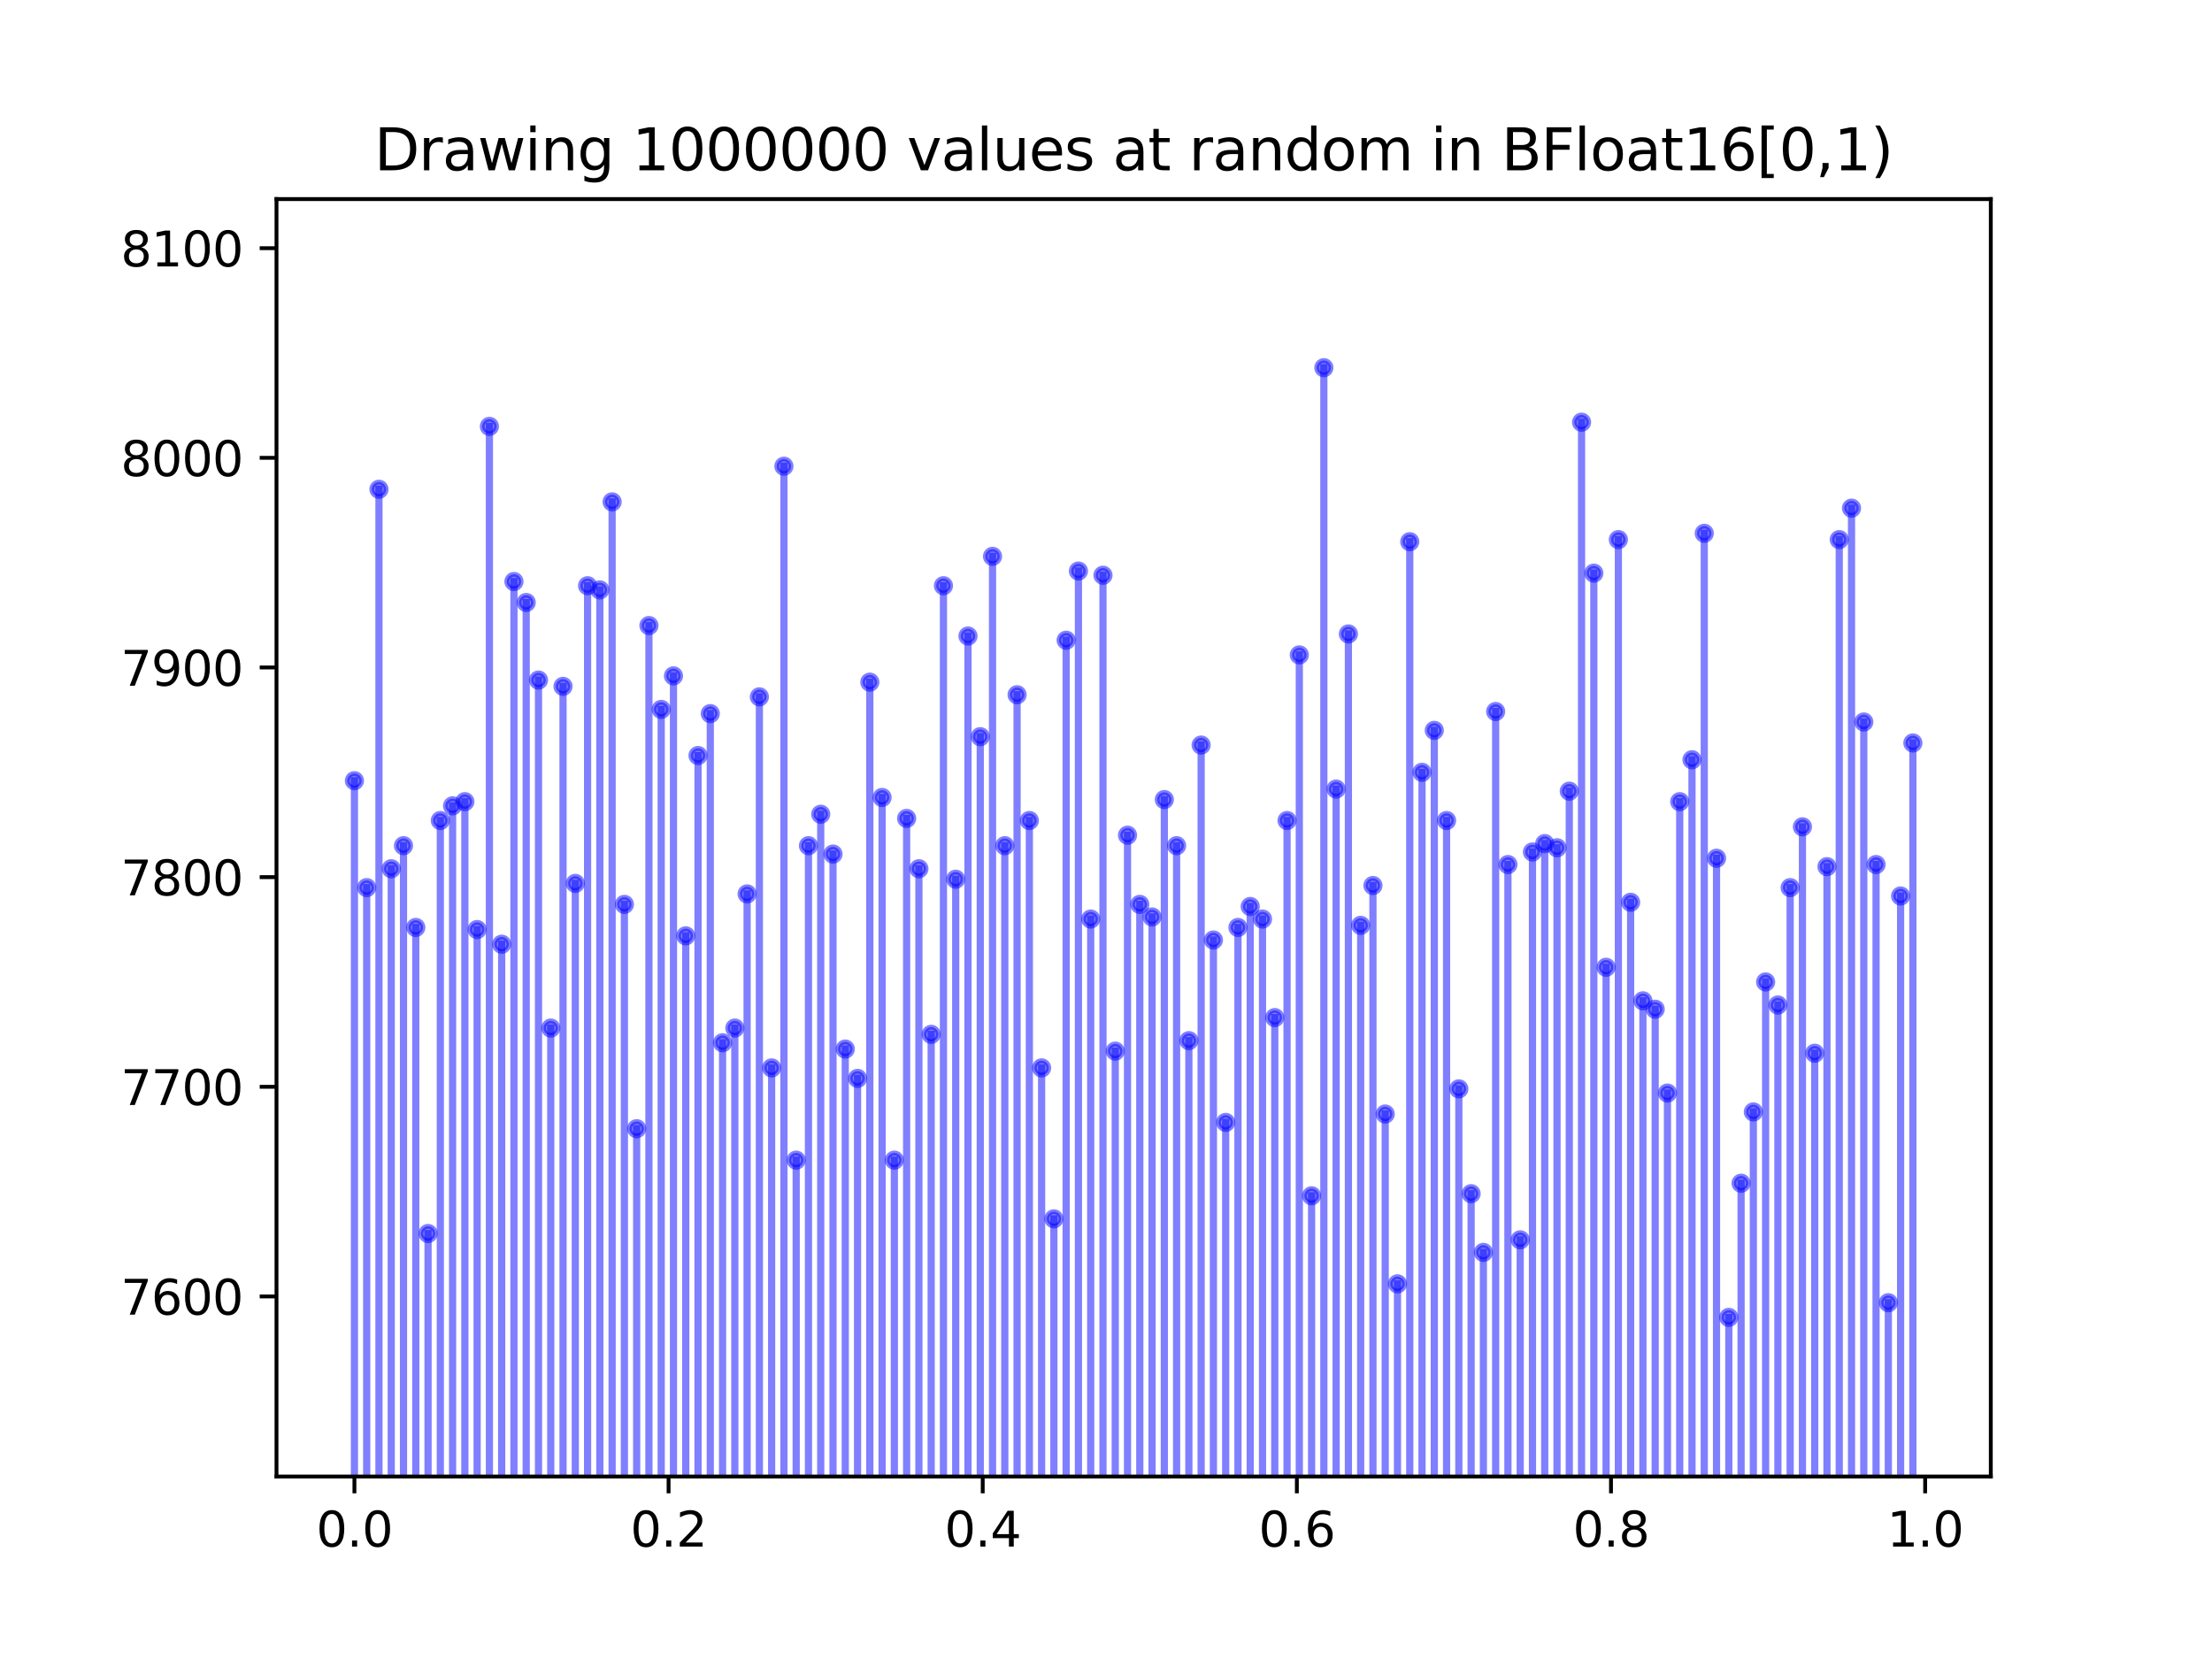 <?xml version="1.0" encoding="utf-8" standalone="no"?>
<!DOCTYPE svg PUBLIC "-//W3C//DTD SVG 1.1//EN"
  "http://www.w3.org/Graphics/SVG/1.1/DTD/svg11.dtd">
<svg xmlns:xlink="http://www.w3.org/1999/xlink" width="460.8pt" height="345.6pt" viewBox="0 0 460.8 345.6" xmlns="http://www.w3.org/2000/svg" version="1.1">
 <defs>
  <style type="text/css">*{stroke-linejoin: round; stroke-linecap: butt}</style>
 </defs>
 <g id="figure_1">
  <g id="patch_1">
   <path d="M 0 345.6 
L 460.8 345.6 
L 460.8 0 
L 0 0 
z
" style="fill: #ffffff"/>
  </g>
  <g id="axes_1">
   <g id="patch_2">
    <path d="M 57.6 307.584 
L 414.72 307.584 
L 414.72 41.472 
L 57.6 41.472 
z
" style="fill: #ffffff"/>
   </g>
   <g id="matplotlib.axis_1">
    <g id="xtick_1">
     <g id="line2d_1">
      <defs>
       <path id="mf2352e3c47" d="M 0 0 
L 0 3.5 
" style="stroke: #000000; stroke-width: 0.8"/>
      </defs>
      <g>
       <use xlink:href="#mf2352e3c47" x="73.833" y="307.584" style="stroke: #000000; stroke-width: 0.8"/>
      </g>
     </g>
     <g id="text_1">
      <!-- 0.0 -->
      <g transform="translate(65.881 322.182) scale(0.1 -0.1)">
       <defs>
        <path id="DejaVuSans-30" d="M 2034 4250 
Q 1547 4250 1301 3770 
Q 1056 3291 1056 2328 
Q 1056 1369 1301 889 
Q 1547 409 2034 409 
Q 2525 409 2770 889 
Q 3016 1369 3016 2328 
Q 3016 3291 2770 3770 
Q 2525 4250 2034 4250 
z
M 2034 4750 
Q 2819 4750 3233 4129 
Q 3647 3509 3647 2328 
Q 3647 1150 3233 529 
Q 2819 -91 2034 -91 
Q 1250 -91 836 529 
Q 422 1150 422 2328 
Q 422 3509 836 4129 
Q 1250 4750 2034 4750 
z
" transform="scale(0.016)"/>
        <path id="DejaVuSans-2e" d="M 684 794 
L 1344 794 
L 1344 0 
L 684 0 
L 684 794 
z
" transform="scale(0.016)"/>
       </defs>
       <use xlink:href="#DejaVuSans-30"/>
       <use xlink:href="#DejaVuSans-2e" x="63.623"/>
       <use xlink:href="#DejaVuSans-30" x="95.41"/>
      </g>
     </g>
    </g>
    <g id="xtick_2">
     <g id="line2d_2">
      <g>
       <use xlink:href="#mf2352e3c47" x="139.275" y="307.584" style="stroke: #000000; stroke-width: 0.8"/>
      </g>
     </g>
     <g id="text_2">
      <!-- 0.2 -->
      <g transform="translate(131.323 322.182) scale(0.1 -0.1)">
       <defs>
        <path id="DejaVuSans-32" d="M 1228 531 
L 3431 531 
L 3431 0 
L 469 0 
L 469 531 
Q 828 903 1448 1529 
Q 2069 2156 2228 2338 
Q 2531 2678 2651 2914 
Q 2772 3150 2772 3378 
Q 2772 3750 2511 3984 
Q 2250 4219 1831 4219 
Q 1534 4219 1204 4116 
Q 875 4013 500 3803 
L 500 4441 
Q 881 4594 1212 4672 
Q 1544 4750 1819 4750 
Q 2544 4750 2975 4387 
Q 3406 4025 3406 3419 
Q 3406 3131 3298 2873 
Q 3191 2616 2906 2266 
Q 2828 2175 2409 1742 
Q 1991 1309 1228 531 
z
" transform="scale(0.016)"/>
       </defs>
       <use xlink:href="#DejaVuSans-30"/>
       <use xlink:href="#DejaVuSans-2e" x="63.623"/>
       <use xlink:href="#DejaVuSans-32" x="95.41"/>
      </g>
     </g>
    </g>
    <g id="xtick_3">
     <g id="line2d_3">
      <g>
       <use xlink:href="#mf2352e3c47" x="204.717" y="307.584" style="stroke: #000000; stroke-width: 0.8"/>
      </g>
     </g>
     <g id="text_3">
      <!-- 0.4 -->
      <g transform="translate(196.766 322.182) scale(0.1 -0.1)">
       <defs>
        <path id="DejaVuSans-34" d="M 2419 4116 
L 825 1625 
L 2419 1625 
L 2419 4116 
z
M 2253 4666 
L 3047 4666 
L 3047 1625 
L 3713 1625 
L 3713 1100 
L 3047 1100 
L 3047 0 
L 2419 0 
L 2419 1100 
L 313 1100 
L 313 1709 
L 2253 4666 
z
" transform="scale(0.016)"/>
       </defs>
       <use xlink:href="#DejaVuSans-30"/>
       <use xlink:href="#DejaVuSans-2e" x="63.623"/>
       <use xlink:href="#DejaVuSans-34" x="95.41"/>
      </g>
     </g>
    </g>
    <g id="xtick_4">
     <g id="line2d_4">
      <g>
       <use xlink:href="#mf2352e3c47" x="270.159" y="307.584" style="stroke: #000000; stroke-width: 0.8"/>
      </g>
     </g>
     <g id="text_4">
      <!-- 0.6 -->
      <g transform="translate(262.208 322.182) scale(0.1 -0.1)">
       <defs>
        <path id="DejaVuSans-36" d="M 2113 2584 
Q 1688 2584 1439 2293 
Q 1191 2003 1191 1497 
Q 1191 994 1439 701 
Q 1688 409 2113 409 
Q 2538 409 2786 701 
Q 3034 994 3034 1497 
Q 3034 2003 2786 2293 
Q 2538 2584 2113 2584 
z
M 3366 4563 
L 3366 3988 
Q 3128 4100 2886 4159 
Q 2644 4219 2406 4219 
Q 1781 4219 1451 3797 
Q 1122 3375 1075 2522 
Q 1259 2794 1537 2939 
Q 1816 3084 2150 3084 
Q 2853 3084 3261 2657 
Q 3669 2231 3669 1497 
Q 3669 778 3244 343 
Q 2819 -91 2113 -91 
Q 1303 -91 875 529 
Q 447 1150 447 2328 
Q 447 3434 972 4092 
Q 1497 4750 2381 4750 
Q 2619 4750 2861 4703 
Q 3103 4656 3366 4563 
z
" transform="scale(0.016)"/>
       </defs>
       <use xlink:href="#DejaVuSans-30"/>
       <use xlink:href="#DejaVuSans-2e" x="63.623"/>
       <use xlink:href="#DejaVuSans-36" x="95.41"/>
      </g>
     </g>
    </g>
    <g id="xtick_5">
     <g id="line2d_5">
      <g>
       <use xlink:href="#mf2352e3c47" x="335.601" y="307.584" style="stroke: #000000; stroke-width: 0.8"/>
      </g>
     </g>
     <g id="text_5">
      <!-- 0.8 -->
      <g transform="translate(327.65 322.182) scale(0.1 -0.1)">
       <defs>
        <path id="DejaVuSans-38" d="M 2034 2216 
Q 1584 2216 1326 1975 
Q 1069 1734 1069 1313 
Q 1069 891 1326 650 
Q 1584 409 2034 409 
Q 2484 409 2743 651 
Q 3003 894 3003 1313 
Q 3003 1734 2745 1975 
Q 2488 2216 2034 2216 
z
M 1403 2484 
Q 997 2584 770 2862 
Q 544 3141 544 3541 
Q 544 4100 942 4425 
Q 1341 4750 2034 4750 
Q 2731 4750 3128 4425 
Q 3525 4100 3525 3541 
Q 3525 3141 3298 2862 
Q 3072 2584 2669 2484 
Q 3125 2378 3379 2068 
Q 3634 1759 3634 1313 
Q 3634 634 3220 271 
Q 2806 -91 2034 -91 
Q 1263 -91 848 271 
Q 434 634 434 1313 
Q 434 1759 690 2068 
Q 947 2378 1403 2484 
z
M 1172 3481 
Q 1172 3119 1398 2916 
Q 1625 2713 2034 2713 
Q 2441 2713 2670 2916 
Q 2900 3119 2900 3481 
Q 2900 3844 2670 4047 
Q 2441 4250 2034 4250 
Q 1625 4250 1398 4047 
Q 1172 3844 1172 3481 
z
" transform="scale(0.016)"/>
       </defs>
       <use xlink:href="#DejaVuSans-30"/>
       <use xlink:href="#DejaVuSans-2e" x="63.623"/>
       <use xlink:href="#DejaVuSans-38" x="95.41"/>
      </g>
     </g>
    </g>
    <g id="xtick_6">
     <g id="line2d_6">
      <g>
       <use xlink:href="#mf2352e3c47" x="401.044" y="307.584" style="stroke: #000000; stroke-width: 0.8"/>
      </g>
     </g>
     <g id="text_6">
      <!-- 1.0 -->
      <g transform="translate(393.092 322.182) scale(0.1 -0.1)">
       <defs>
        <path id="DejaVuSans-31" d="M 794 531 
L 1825 531 
L 1825 4091 
L 703 3866 
L 703 4441 
L 1819 4666 
L 2450 4666 
L 2450 531 
L 3481 531 
L 3481 0 
L 794 0 
L 794 531 
z
" transform="scale(0.016)"/>
       </defs>
       <use xlink:href="#DejaVuSans-31"/>
       <use xlink:href="#DejaVuSans-2e" x="63.623"/>
       <use xlink:href="#DejaVuSans-30" x="95.41"/>
      </g>
     </g>
    </g>
   </g>
   <g id="matplotlib.axis_2">
    <g id="ytick_1">
     <g id="line2d_7">
      <defs>
       <path id="m19845270b4" d="M 0 0 
L -3.5 0 
" style="stroke: #000000; stroke-width: 0.8"/>
      </defs>
      <g>
       <use xlink:href="#m19845270b4" x="57.6" y="270.069" style="stroke: #000000; stroke-width: 0.8"/>
      </g>
     </g>
     <g id="text_7">
      <!-- 7600 -->
      <g transform="translate(25.15 273.868) scale(0.1 -0.1)">
       <defs>
        <path id="DejaVuSans-37" d="M 525 4666 
L 3525 4666 
L 3525 4397 
L 1831 0 
L 1172 0 
L 2766 4134 
L 525 4134 
L 525 4666 
z
" transform="scale(0.016)"/>
       </defs>
       <use xlink:href="#DejaVuSans-37"/>
       <use xlink:href="#DejaVuSans-36" x="63.623"/>
       <use xlink:href="#DejaVuSans-30" x="127.246"/>
       <use xlink:href="#DejaVuSans-30" x="190.869"/>
      </g>
     </g>
    </g>
    <g id="ytick_2">
     <g id="line2d_8">
      <g>
       <use xlink:href="#m19845270b4" x="57.6" y="226.396" style="stroke: #000000; stroke-width: 0.8"/>
      </g>
     </g>
     <g id="text_8">
      <!-- 7700 -->
      <g transform="translate(25.15 230.195) scale(0.1 -0.1)">
       <use xlink:href="#DejaVuSans-37"/>
       <use xlink:href="#DejaVuSans-37" x="63.623"/>
       <use xlink:href="#DejaVuSans-30" x="127.246"/>
       <use xlink:href="#DejaVuSans-30" x="190.869"/>
      </g>
     </g>
    </g>
    <g id="ytick_3">
     <g id="line2d_9">
      <g>
       <use xlink:href="#m19845270b4" x="57.6" y="182.723" style="stroke: #000000; stroke-width: 0.8"/>
      </g>
     </g>
     <g id="text_9">
      <!-- 7800 -->
      <g transform="translate(25.15 186.522) scale(0.1 -0.1)">
       <use xlink:href="#DejaVuSans-37"/>
       <use xlink:href="#DejaVuSans-38" x="63.623"/>
       <use xlink:href="#DejaVuSans-30" x="127.246"/>
       <use xlink:href="#DejaVuSans-30" x="190.869"/>
      </g>
     </g>
    </g>
    <g id="ytick_4">
     <g id="line2d_10">
      <g>
       <use xlink:href="#m19845270b4" x="57.6" y="139.05" style="stroke: #000000; stroke-width: 0.8"/>
      </g>
     </g>
     <g id="text_10">
      <!-- 7900 -->
      <g transform="translate(25.15 142.85) scale(0.1 -0.1)">
       <defs>
        <path id="DejaVuSans-39" d="M 703 97 
L 703 672 
Q 941 559 1184 500 
Q 1428 441 1663 441 
Q 2288 441 2617 861 
Q 2947 1281 2994 2138 
Q 2813 1869 2534 1725 
Q 2256 1581 1919 1581 
Q 1219 1581 811 2004 
Q 403 2428 403 3163 
Q 403 3881 828 4315 
Q 1253 4750 1959 4750 
Q 2769 4750 3195 4129 
Q 3622 3509 3622 2328 
Q 3622 1225 3098 567 
Q 2575 -91 1691 -91 
Q 1453 -91 1209 -44 
Q 966 3 703 97 
z
M 1959 2075 
Q 2384 2075 2632 2365 
Q 2881 2656 2881 3163 
Q 2881 3666 2632 3958 
Q 2384 4250 1959 4250 
Q 1534 4250 1286 3958 
Q 1038 3666 1038 3163 
Q 1038 2656 1286 2365 
Q 1534 2075 1959 2075 
z
" transform="scale(0.016)"/>
       </defs>
       <use xlink:href="#DejaVuSans-37"/>
       <use xlink:href="#DejaVuSans-39" x="63.623"/>
       <use xlink:href="#DejaVuSans-30" x="127.246"/>
       <use xlink:href="#DejaVuSans-30" x="190.869"/>
      </g>
     </g>
    </g>
    <g id="ytick_5">
     <g id="line2d_11">
      <g>
       <use xlink:href="#m19845270b4" x="57.6" y="95.377" style="stroke: #000000; stroke-width: 0.8"/>
      </g>
     </g>
     <g id="text_11">
      <!-- 8000 -->
      <g transform="translate(25.15 99.177) scale(0.1 -0.1)">
       <use xlink:href="#DejaVuSans-38"/>
       <use xlink:href="#DejaVuSans-30" x="63.623"/>
       <use xlink:href="#DejaVuSans-30" x="127.246"/>
       <use xlink:href="#DejaVuSans-30" x="190.869"/>
      </g>
     </g>
    </g>
    <g id="ytick_6">
     <g id="line2d_12">
      <g>
       <use xlink:href="#m19845270b4" x="57.6" y="51.705" style="stroke: #000000; stroke-width: 0.8"/>
      </g>
     </g>
     <g id="text_12">
      <!-- 8100 -->
      <g transform="translate(25.15 55.504) scale(0.1 -0.1)">
       <use xlink:href="#DejaVuSans-38"/>
       <use xlink:href="#DejaVuSans-31" x="63.623"/>
       <use xlink:href="#DejaVuSans-30" x="127.246"/>
       <use xlink:href="#DejaVuSans-30" x="190.869"/>
      </g>
     </g>
    </g>
   </g>
   <g id="line2d_13">
    <path d="M 99.396 346.6 
L 99.396 193.641 
" clip-path="url(#p0ff217c28b)" style="fill: none; stroke: #0000ff; stroke-opacity: 0.5; stroke-width: 1.5; stroke-linecap: square"/>
    <defs>
     <path id="mfb70051b00" d="M 0 1.5 
C 0.398 1.5 0.779 1.342 1.061 1.061 
C 1.342 0.779 1.5 0.398 1.5 0 
C 1.5 -0.398 1.342 -0.779 1.061 -1.061 
C 0.779 -1.342 0.398 -1.5 0 -1.5 
C -0.398 -1.5 -0.779 -1.342 -1.061 -1.061 
C -1.342 -0.779 -1.5 -0.398 -1.5 0 
C -1.5 0.398 -1.342 0.779 -1.061 1.061 
C -0.779 1.342 -0.398 1.5 0 1.5 
z
" style="stroke: #0000ff; stroke-opacity: 0.5"/>
    </defs>
    <g clip-path="url(#p0ff217c28b)">
     <use xlink:href="#mfb70051b00" x="99.396" y="3589.208" style="fill: #0000ff; fill-opacity: 0.5; stroke: #0000ff; stroke-opacity: 0.5"/>
     <use xlink:href="#mfb70051b00" x="99.396" y="193.641" style="fill: #0000ff; fill-opacity: 0.5; stroke: #0000ff; stroke-opacity: 0.5"/>
    </g>
   </g>
   <g id="line2d_14">
    <path d="M 147.966 346.6 
L 147.966 148.658 
" clip-path="url(#p0ff217c28b)" style="fill: none; stroke: #0000ff; stroke-opacity: 0.5; stroke-width: 1.5; stroke-linecap: square"/>
    <g clip-path="url(#p0ff217c28b)">
     <use xlink:href="#mfb70051b00" x="147.966" y="3589.208" style="fill: #0000ff; fill-opacity: 0.5; stroke: #0000ff; stroke-opacity: 0.5"/>
     <use xlink:href="#mfb70051b00" x="147.966" y="148.658" style="fill: #0000ff; fill-opacity: 0.5; stroke: #0000ff; stroke-opacity: 0.5"/>
    </g>
   </g>
   <g id="line2d_15">
    <path d="M 224.656 346.6 
L 224.656 118.961 
" clip-path="url(#p0ff217c28b)" style="fill: none; stroke: #0000ff; stroke-opacity: 0.5; stroke-width: 1.5; stroke-linecap: square"/>
    <g clip-path="url(#p0ff217c28b)">
     <use xlink:href="#mfb70051b00" x="224.656" y="3589.208" style="fill: #0000ff; fill-opacity: 0.5; stroke: #0000ff; stroke-opacity: 0.5"/>
     <use xlink:href="#mfb70051b00" x="224.656" y="118.961" style="fill: #0000ff; fill-opacity: 0.5; stroke: #0000ff; stroke-opacity: 0.5"/>
    </g>
   </g>
   <g id="line2d_16">
    <path d="M 306.459 346.6 
L 306.459 248.669 
" clip-path="url(#p0ff217c28b)" style="fill: none; stroke: #0000ff; stroke-opacity: 0.5; stroke-width: 1.5; stroke-linecap: square"/>
    <g clip-path="url(#p0ff217c28b)">
     <use xlink:href="#mfb70051b00" x="306.459" y="3589.208" style="fill: #0000ff; fill-opacity: 0.5; stroke: #0000ff; stroke-opacity: 0.5"/>
     <use xlink:href="#mfb70051b00" x="306.459" y="248.669" style="fill: #0000ff; fill-opacity: 0.5; stroke: #0000ff; stroke-opacity: 0.5"/>
    </g>
   </g>
   <g id="line2d_17">
    <path d="M 201.649 346.6 
L 201.649 132.499 
" clip-path="url(#p0ff217c28b)" style="fill: none; stroke: #0000ff; stroke-opacity: 0.5; stroke-width: 1.5; stroke-linecap: square"/>
    <g clip-path="url(#p0ff217c28b)">
     <use xlink:href="#mfb70051b00" x="201.649" y="3589.208" style="fill: #0000ff; fill-opacity: 0.5; stroke: #0000ff; stroke-opacity: 0.5"/>
     <use xlink:href="#mfb70051b00" x="201.649" y="132.499" style="fill: #0000ff; fill-opacity: 0.5; stroke: #0000ff; stroke-opacity: 0.5"/>
    </g>
   </g>
   <g id="line2d_18">
    <path d="M 362.699 346.6 
L 362.699 246.486 
" clip-path="url(#p0ff217c28b)" style="fill: none; stroke: #0000ff; stroke-opacity: 0.5; stroke-width: 1.5; stroke-linecap: square"/>
    <g clip-path="url(#p0ff217c28b)">
     <use xlink:href="#mfb70051b00" x="362.699" y="3589.208" style="fill: #0000ff; fill-opacity: 0.5; stroke: #0000ff; stroke-opacity: 0.5"/>
     <use xlink:href="#mfb70051b00" x="362.699" y="246.486" style="fill: #0000ff; fill-opacity: 0.5; stroke: #0000ff; stroke-opacity: 0.5"/>
    </g>
   </g>
   <g id="line2d_19">
    <path d="M 360.142 346.6 
L 360.142 274.436 
" clip-path="url(#p0ff217c28b)" style="fill: none; stroke: #0000ff; stroke-opacity: 0.5; stroke-width: 1.5; stroke-linecap: square"/>
    <g clip-path="url(#p0ff217c28b)">
     <use xlink:href="#mfb70051b00" x="360.142" y="3589.208" style="fill: #0000ff; fill-opacity: 0.5; stroke: #0000ff; stroke-opacity: 0.5"/>
     <use xlink:href="#mfb70051b00" x="360.142" y="274.436" style="fill: #0000ff; fill-opacity: 0.5; stroke: #0000ff; stroke-opacity: 0.5"/>
    </g>
   </g>
   <g id="line2d_20">
    <path d="M 140.297 346.6 
L 140.297 140.797 
" clip-path="url(#p0ff217c28b)" style="fill: none; stroke: #0000ff; stroke-opacity: 0.5; stroke-width: 1.5; stroke-linecap: square"/>
    <g clip-path="url(#p0ff217c28b)">
     <use xlink:href="#mfb70051b00" x="140.297" y="3589.208" style="fill: #0000ff; fill-opacity: 0.5; stroke: #0000ff; stroke-opacity: 0.5"/>
     <use xlink:href="#mfb70051b00" x="140.297" y="140.797" style="fill: #0000ff; fill-opacity: 0.5; stroke: #0000ff; stroke-opacity: 0.5"/>
    </g>
   </g>
   <g id="line2d_21">
    <path d="M 390.818 346.6 
L 390.818 180.103 
" clip-path="url(#p0ff217c28b)" style="fill: none; stroke: #0000ff; stroke-opacity: 0.5; stroke-width: 1.5; stroke-linecap: square"/>
    <g clip-path="url(#p0ff217c28b)">
     <use xlink:href="#mfb70051b00" x="390.818" y="3589.208" style="fill: #0000ff; fill-opacity: 0.5; stroke: #0000ff; stroke-opacity: 0.5"/>
     <use xlink:href="#mfb70051b00" x="390.818" y="180.103" style="fill: #0000ff; fill-opacity: 0.5; stroke: #0000ff; stroke-opacity: 0.5"/>
    </g>
   </g>
   <g id="line2d_22">
    <path d="M 124.959 346.6 
L 124.959 122.891 
" clip-path="url(#p0ff217c28b)" style="fill: none; stroke: #0000ff; stroke-opacity: 0.5; stroke-width: 1.5; stroke-linecap: square"/>
    <g clip-path="url(#p0ff217c28b)">
     <use xlink:href="#mfb70051b00" x="124.959" y="3589.208" style="fill: #0000ff; fill-opacity: 0.5; stroke: #0000ff; stroke-opacity: 0.5"/>
     <use xlink:href="#mfb70051b00" x="124.959" y="122.891" style="fill: #0000ff; fill-opacity: 0.5; stroke: #0000ff; stroke-opacity: 0.5"/>
    </g>
   </g>
   <g id="line2d_23">
    <path d="M 170.973 346.6 
L 170.973 169.621 
" clip-path="url(#p0ff217c28b)" style="fill: none; stroke: #0000ff; stroke-opacity: 0.5; stroke-width: 1.5; stroke-linecap: square"/>
    <g clip-path="url(#p0ff217c28b)">
     <use xlink:href="#mfb70051b00" x="170.973" y="3589.208" style="fill: #0000ff; fill-opacity: 0.5; stroke: #0000ff; stroke-opacity: 0.5"/>
     <use xlink:href="#mfb70051b00" x="170.973" y="169.621" style="fill: #0000ff; fill-opacity: 0.5; stroke: #0000ff; stroke-opacity: 0.5"/>
    </g>
   </g>
   <g id="line2d_24">
    <path d="M 395.931 346.6 
L 395.931 186.654 
" clip-path="url(#p0ff217c28b)" style="fill: none; stroke: #0000ff; stroke-opacity: 0.5; stroke-width: 1.5; stroke-linecap: square"/>
    <g clip-path="url(#p0ff217c28b)">
     <use xlink:href="#mfb70051b00" x="395.931" y="3589.208" style="fill: #0000ff; fill-opacity: 0.5; stroke: #0000ff; stroke-opacity: 0.5"/>
     <use xlink:href="#mfb70051b00" x="395.931" y="186.654" style="fill: #0000ff; fill-opacity: 0.5; stroke: #0000ff; stroke-opacity: 0.5"/>
    </g>
   </g>
   <g id="line2d_25">
    <path d="M 112.178 346.6 
L 112.178 141.671 
" clip-path="url(#p0ff217c28b)" style="fill: none; stroke: #0000ff; stroke-opacity: 0.5; stroke-width: 1.5; stroke-linecap: square"/>
    <g clip-path="url(#p0ff217c28b)">
     <use xlink:href="#mfb70051b00" x="112.178" y="3589.208" style="fill: #0000ff; fill-opacity: 0.5; stroke: #0000ff; stroke-opacity: 0.5"/>
     <use xlink:href="#mfb70051b00" x="112.178" y="141.671" style="fill: #0000ff; fill-opacity: 0.5; stroke: #0000ff; stroke-opacity: 0.5"/>
    </g>
   </g>
   <g id="line2d_26">
    <path d="M 296.234 346.6 
L 296.234 160.887 
" clip-path="url(#p0ff217c28b)" style="fill: none; stroke: #0000ff; stroke-opacity: 0.5; stroke-width: 1.5; stroke-linecap: square"/>
    <g clip-path="url(#p0ff217c28b)">
     <use xlink:href="#mfb70051b00" x="296.234" y="3589.208" style="fill: #0000ff; fill-opacity: 0.5; stroke: #0000ff; stroke-opacity: 0.5"/>
     <use xlink:href="#mfb70051b00" x="296.234" y="160.887" style="fill: #0000ff; fill-opacity: 0.5; stroke: #0000ff; stroke-opacity: 0.5"/>
    </g>
   </g>
   <g id="line2d_27">
    <path d="M 117.29 346.6 
L 117.29 142.981 
" clip-path="url(#p0ff217c28b)" style="fill: none; stroke: #0000ff; stroke-opacity: 0.5; stroke-width: 1.5; stroke-linecap: square"/>
    <g clip-path="url(#p0ff217c28b)">
     <use xlink:href="#mfb70051b00" x="117.29" y="3589.208" style="fill: #0000ff; fill-opacity: 0.5; stroke: #0000ff; stroke-opacity: 0.5"/>
     <use xlink:href="#mfb70051b00" x="117.29" y="142.981" style="fill: #0000ff; fill-opacity: 0.5; stroke: #0000ff; stroke-opacity: 0.5"/>
    </g>
   </g>
   <g id="line2d_28">
    <path d="M 329.466 346.6 
L 329.466 87.953 
" clip-path="url(#p0ff217c28b)" style="fill: none; stroke: #0000ff; stroke-opacity: 0.5; stroke-width: 1.5; stroke-linecap: square"/>
    <g clip-path="url(#p0ff217c28b)">
     <use xlink:href="#mfb70051b00" x="329.466" y="3589.208" style="fill: #0000ff; fill-opacity: 0.5; stroke: #0000ff; stroke-opacity: 0.5"/>
     <use xlink:href="#mfb70051b00" x="329.466" y="87.953" style="fill: #0000ff; fill-opacity: 0.5; stroke: #0000ff; stroke-opacity: 0.5"/>
    </g>
   </g>
   <g id="line2d_29">
    <path d="M 347.361 346.6 
L 347.361 227.706 
" clip-path="url(#p0ff217c28b)" style="fill: none; stroke: #0000ff; stroke-opacity: 0.5; stroke-width: 1.5; stroke-linecap: square"/>
    <g clip-path="url(#p0ff217c28b)">
     <use xlink:href="#mfb70051b00" x="347.361" y="3589.208" style="fill: #0000ff; fill-opacity: 0.5; stroke: #0000ff; stroke-opacity: 0.5"/>
     <use xlink:href="#mfb70051b00" x="347.361" y="227.706" style="fill: #0000ff; fill-opacity: 0.5; stroke: #0000ff; stroke-opacity: 0.5"/>
    </g>
   </g>
   <g id="line2d_30">
    <path d="M 191.424 346.6 
L 191.424 180.976 
" clip-path="url(#p0ff217c28b)" style="fill: none; stroke: #0000ff; stroke-opacity: 0.5; stroke-width: 1.5; stroke-linecap: square"/>
    <g clip-path="url(#p0ff217c28b)">
     <use xlink:href="#mfb70051b00" x="191.424" y="3589.208" style="fill: #0000ff; fill-opacity: 0.5; stroke: #0000ff; stroke-opacity: 0.5"/>
     <use xlink:href="#mfb70051b00" x="191.424" y="180.976" style="fill: #0000ff; fill-opacity: 0.5; stroke: #0000ff; stroke-opacity: 0.5"/>
    </g>
   </g>
   <g id="line2d_31">
    <path d="M 176.086 346.6 
L 176.086 218.535 
" clip-path="url(#p0ff217c28b)" style="fill: none; stroke: #0000ff; stroke-opacity: 0.5; stroke-width: 1.5; stroke-linecap: square"/>
    <g clip-path="url(#p0ff217c28b)">
     <use xlink:href="#mfb70051b00" x="176.086" y="3589.208" style="fill: #0000ff; fill-opacity: 0.5; stroke: #0000ff; stroke-opacity: 0.5"/>
     <use xlink:href="#mfb70051b00" x="176.086" y="218.535" style="fill: #0000ff; fill-opacity: 0.5; stroke: #0000ff; stroke-opacity: 0.5"/>
    </g>
   </g>
   <g id="line2d_32">
    <path d="M 163.304 346.6 
L 163.304 97.124 
" clip-path="url(#p0ff217c28b)" style="fill: none; stroke: #0000ff; stroke-opacity: 0.5; stroke-width: 1.5; stroke-linecap: square"/>
    <g clip-path="url(#p0ff217c28b)">
     <use xlink:href="#mfb70051b00" x="163.304" y="3589.208" style="fill: #0000ff; fill-opacity: 0.5; stroke: #0000ff; stroke-opacity: 0.5"/>
     <use xlink:href="#mfb70051b00" x="163.304" y="97.124" style="fill: #0000ff; fill-opacity: 0.5; stroke: #0000ff; stroke-opacity: 0.5"/>
    </g>
   </g>
   <g id="line2d_33">
    <path d="M 222.1 346.6 
L 222.1 133.373 
" clip-path="url(#p0ff217c28b)" style="fill: none; stroke: #0000ff; stroke-opacity: 0.5; stroke-width: 1.5; stroke-linecap: square"/>
    <g clip-path="url(#p0ff217c28b)">
     <use xlink:href="#mfb70051b00" x="222.1" y="3589.208" style="fill: #0000ff; fill-opacity: 0.5; stroke: #0000ff; stroke-opacity: 0.5"/>
     <use xlink:href="#mfb70051b00" x="222.1" y="133.373" style="fill: #0000ff; fill-opacity: 0.5; stroke: #0000ff; stroke-opacity: 0.5"/>
    </g>
   </g>
   <g id="line2d_34">
    <path d="M 206.762 346.6 
L 206.762 115.904 
" clip-path="url(#p0ff217c28b)" style="fill: none; stroke: #0000ff; stroke-opacity: 0.5; stroke-width: 1.5; stroke-linecap: square"/>
    <g clip-path="url(#p0ff217c28b)">
     <use xlink:href="#mfb70051b00" x="206.762" y="3589.208" style="fill: #0000ff; fill-opacity: 0.5; stroke: #0000ff; stroke-opacity: 0.5"/>
     <use xlink:href="#mfb70051b00" x="206.762" y="115.904" style="fill: #0000ff; fill-opacity: 0.5; stroke: #0000ff; stroke-opacity: 0.5"/>
    </g>
   </g>
   <g id="line2d_35">
    <path d="M 219.544 346.6 
L 219.544 253.91 
" clip-path="url(#p0ff217c28b)" style="fill: none; stroke: #0000ff; stroke-opacity: 0.5; stroke-width: 1.5; stroke-linecap: square"/>
    <g clip-path="url(#p0ff217c28b)">
     <use xlink:href="#mfb70051b00" x="219.544" y="3589.208" style="fill: #0000ff; fill-opacity: 0.5; stroke: #0000ff; stroke-opacity: 0.5"/>
     <use xlink:href="#mfb70051b00" x="219.544" y="253.91" style="fill: #0000ff; fill-opacity: 0.5; stroke: #0000ff; stroke-opacity: 0.5"/>
    </g>
   </g>
   <g id="line2d_36">
    <path d="M 398.487 346.6 
L 398.487 154.773 
" clip-path="url(#p0ff217c28b)" style="fill: none; stroke: #0000ff; stroke-opacity: 0.5; stroke-width: 1.5; stroke-linecap: square"/>
    <g clip-path="url(#p0ff217c28b)">
     <use xlink:href="#mfb70051b00" x="398.487" y="3589.208" style="fill: #0000ff; fill-opacity: 0.5; stroke: #0000ff; stroke-opacity: 0.5"/>
     <use xlink:href="#mfb70051b00" x="398.487" y="154.773" style="fill: #0000ff; fill-opacity: 0.5; stroke: #0000ff; stroke-opacity: 0.5"/>
    </g>
   </g>
   <g id="line2d_37">
    <path d="M 370.368 346.6 
L 370.368 209.364 
" clip-path="url(#p0ff217c28b)" style="fill: none; stroke: #0000ff; stroke-opacity: 0.5; stroke-width: 1.5; stroke-linecap: square"/>
    <g clip-path="url(#p0ff217c28b)">
     <use xlink:href="#mfb70051b00" x="370.368" y="3589.208" style="fill: #0000ff; fill-opacity: 0.5; stroke: #0000ff; stroke-opacity: 0.5"/>
     <use xlink:href="#mfb70051b00" x="370.368" y="209.364" style="fill: #0000ff; fill-opacity: 0.5; stroke: #0000ff; stroke-opacity: 0.5"/>
    </g>
   </g>
   <g id="line2d_38">
    <path d="M 127.516 346.6 
L 127.516 104.549 
" clip-path="url(#p0ff217c28b)" style="fill: none; stroke: #0000ff; stroke-opacity: 0.5; stroke-width: 1.5; stroke-linecap: square"/>
    <g clip-path="url(#p0ff217c28b)">
     <use xlink:href="#mfb70051b00" x="127.516" y="3589.208" style="fill: #0000ff; fill-opacity: 0.5; stroke: #0000ff; stroke-opacity: 0.5"/>
     <use xlink:href="#mfb70051b00" x="127.516" y="104.549" style="fill: #0000ff; fill-opacity: 0.5; stroke: #0000ff; stroke-opacity: 0.5"/>
    </g>
   </g>
   <g id="line2d_39">
    <path d="M 388.262 346.6 
L 388.262 150.405 
" clip-path="url(#p0ff217c28b)" style="fill: none; stroke: #0000ff; stroke-opacity: 0.5; stroke-width: 1.5; stroke-linecap: square"/>
    <g clip-path="url(#p0ff217c28b)">
     <use xlink:href="#mfb70051b00" x="388.262" y="3589.208" style="fill: #0000ff; fill-opacity: 0.5; stroke: #0000ff; stroke-opacity: 0.5"/>
     <use xlink:href="#mfb70051b00" x="388.262" y="150.405" style="fill: #0000ff; fill-opacity: 0.5; stroke: #0000ff; stroke-opacity: 0.5"/>
    </g>
   </g>
   <g id="line2d_40">
    <path d="M 309.016 346.6 
L 309.016 260.898 
" clip-path="url(#p0ff217c28b)" style="fill: none; stroke: #0000ff; stroke-opacity: 0.5; stroke-width: 1.5; stroke-linecap: square"/>
    <g clip-path="url(#p0ff217c28b)">
     <use xlink:href="#mfb70051b00" x="309.016" y="3589.208" style="fill: #0000ff; fill-opacity: 0.5; stroke: #0000ff; stroke-opacity: 0.5"/>
     <use xlink:href="#mfb70051b00" x="309.016" y="260.898" style="fill: #0000ff; fill-opacity: 0.5; stroke: #0000ff; stroke-opacity: 0.5"/>
    </g>
   </g>
   <g id="line2d_41">
    <path d="M 160.748 346.6 
L 160.748 222.466 
" clip-path="url(#p0ff217c28b)" style="fill: none; stroke: #0000ff; stroke-opacity: 0.5; stroke-width: 1.5; stroke-linecap: square"/>
    <g clip-path="url(#p0ff217c28b)">
     <use xlink:href="#mfb70051b00" x="160.748" y="3589.208" style="fill: #0000ff; fill-opacity: 0.5; stroke: #0000ff; stroke-opacity: 0.5"/>
     <use xlink:href="#mfb70051b00" x="160.748" y="222.466" style="fill: #0000ff; fill-opacity: 0.5; stroke: #0000ff; stroke-opacity: 0.5"/>
    </g>
   </g>
   <g id="line2d_42">
    <path d="M 260.445 346.6 
L 260.445 188.837 
" clip-path="url(#p0ff217c28b)" style="fill: none; stroke: #0000ff; stroke-opacity: 0.5; stroke-width: 1.5; stroke-linecap: square"/>
    <g clip-path="url(#p0ff217c28b)">
     <use xlink:href="#mfb70051b00" x="260.445" y="3589.208" style="fill: #0000ff; fill-opacity: 0.5; stroke: #0000ff; stroke-opacity: 0.5"/>
     <use xlink:href="#mfb70051b00" x="260.445" y="188.837" style="fill: #0000ff; fill-opacity: 0.5; stroke: #0000ff; stroke-opacity: 0.5"/>
    </g>
   </g>
   <g id="line2d_43">
    <path d="M 339.692 346.6 
L 339.692 187.964 
" clip-path="url(#p0ff217c28b)" style="fill: none; stroke: #0000ff; stroke-opacity: 0.5; stroke-width: 1.5; stroke-linecap: square"/>
    <g clip-path="url(#p0ff217c28b)">
     <use xlink:href="#mfb70051b00" x="339.692" y="3589.208" style="fill: #0000ff; fill-opacity: 0.5; stroke: #0000ff; stroke-opacity: 0.5"/>
     <use xlink:href="#mfb70051b00" x="339.692" y="187.964" style="fill: #0000ff; fill-opacity: 0.5; stroke: #0000ff; stroke-opacity: 0.5"/>
    </g>
   </g>
   <g id="line2d_44">
    <path d="M 393.375 346.6 
L 393.375 271.379 
" clip-path="url(#p0ff217c28b)" style="fill: none; stroke: #0000ff; stroke-opacity: 0.5; stroke-width: 1.5; stroke-linecap: square"/>
    <g clip-path="url(#p0ff217c28b)">
     <use xlink:href="#mfb70051b00" x="393.375" y="3589.208" style="fill: #0000ff; fill-opacity: 0.5; stroke: #0000ff; stroke-opacity: 0.5"/>
     <use xlink:href="#mfb70051b00" x="393.375" y="271.379" style="fill: #0000ff; fill-opacity: 0.5; stroke: #0000ff; stroke-opacity: 0.5"/>
    </g>
   </g>
   <g id="line2d_45">
    <path d="M 109.621 346.6 
L 109.621 125.512 
" clip-path="url(#p0ff217c28b)" style="fill: none; stroke: #0000ff; stroke-opacity: 0.5; stroke-width: 1.5; stroke-linecap: square"/>
    <g clip-path="url(#p0ff217c28b)">
     <use xlink:href="#mfb70051b00" x="109.621" y="3589.208" style="fill: #0000ff; fill-opacity: 0.5; stroke: #0000ff; stroke-opacity: 0.5"/>
     <use xlink:href="#mfb70051b00" x="109.621" y="125.512" style="fill: #0000ff; fill-opacity: 0.5; stroke: #0000ff; stroke-opacity: 0.5"/>
    </g>
   </g>
   <g id="line2d_46">
    <path d="M 242.551 346.6 
L 242.551 166.564 
" clip-path="url(#p0ff217c28b)" style="fill: none; stroke: #0000ff; stroke-opacity: 0.5; stroke-width: 1.5; stroke-linecap: square"/>
    <g clip-path="url(#p0ff217c28b)">
     <use xlink:href="#mfb70051b00" x="242.551" y="3589.208" style="fill: #0000ff; fill-opacity: 0.5; stroke: #0000ff; stroke-opacity: 0.5"/>
     <use xlink:href="#mfb70051b00" x="242.551" y="166.564" style="fill: #0000ff; fill-opacity: 0.5; stroke: #0000ff; stroke-opacity: 0.5"/>
    </g>
   </g>
   <g id="line2d_47">
    <path d="M 293.678 346.6 
L 293.678 112.847 
" clip-path="url(#p0ff217c28b)" style="fill: none; stroke: #0000ff; stroke-opacity: 0.5; stroke-width: 1.5; stroke-linecap: square"/>
    <g clip-path="url(#p0ff217c28b)">
     <use xlink:href="#mfb70051b00" x="293.678" y="3589.208" style="fill: #0000ff; fill-opacity: 0.5; stroke: #0000ff; stroke-opacity: 0.5"/>
     <use xlink:href="#mfb70051b00" x="293.678" y="112.847" style="fill: #0000ff; fill-opacity: 0.5; stroke: #0000ff; stroke-opacity: 0.5"/>
    </g>
   </g>
   <g id="line2d_48">
    <path d="M 383.149 346.6 
L 383.149 112.41 
" clip-path="url(#p0ff217c28b)" style="fill: none; stroke: #0000ff; stroke-opacity: 0.5; stroke-width: 1.5; stroke-linecap: square"/>
    <g clip-path="url(#p0ff217c28b)">
     <use xlink:href="#mfb70051b00" x="383.149" y="3589.208" style="fill: #0000ff; fill-opacity: 0.5; stroke: #0000ff; stroke-opacity: 0.5"/>
     <use xlink:href="#mfb70051b00" x="383.149" y="112.41" style="fill: #0000ff; fill-opacity: 0.5; stroke: #0000ff; stroke-opacity: 0.5"/>
    </g>
   </g>
   <g id="line2d_49">
    <path d="M 181.199 346.6 
L 181.199 142.107 
" clip-path="url(#p0ff217c28b)" style="fill: none; stroke: #0000ff; stroke-opacity: 0.5; stroke-width: 1.5; stroke-linecap: square"/>
    <g clip-path="url(#p0ff217c28b)">
     <use xlink:href="#mfb70051b00" x="181.199" y="3589.208" style="fill: #0000ff; fill-opacity: 0.5; stroke: #0000ff; stroke-opacity: 0.5"/>
     <use xlink:href="#mfb70051b00" x="181.199" y="142.107" style="fill: #0000ff; fill-opacity: 0.5; stroke: #0000ff; stroke-opacity: 0.5"/>
    </g>
   </g>
   <g id="line2d_50">
    <path d="M 78.945 346.6 
L 78.945 101.928 
" clip-path="url(#p0ff217c28b)" style="fill: none; stroke: #0000ff; stroke-opacity: 0.5; stroke-width: 1.5; stroke-linecap: square"/>
    <g clip-path="url(#p0ff217c28b)">
     <use xlink:href="#mfb70051b00" x="78.945" y="3589.208" style="fill: #0000ff; fill-opacity: 0.5; stroke: #0000ff; stroke-opacity: 0.5"/>
     <use xlink:href="#mfb70051b00" x="78.945" y="101.928" style="fill: #0000ff; fill-opacity: 0.5; stroke: #0000ff; stroke-opacity: 0.5"/>
    </g>
   </g>
   <g id="line2d_51">
    <path d="M 247.664 346.6 
L 247.664 216.788 
" clip-path="url(#p0ff217c28b)" style="fill: none; stroke: #0000ff; stroke-opacity: 0.5; stroke-width: 1.5; stroke-linecap: square"/>
    <g clip-path="url(#p0ff217c28b)">
     <use xlink:href="#mfb70051b00" x="247.664" y="3589.208" style="fill: #0000ff; fill-opacity: 0.5; stroke: #0000ff; stroke-opacity: 0.5"/>
     <use xlink:href="#mfb70051b00" x="247.664" y="216.788" style="fill: #0000ff; fill-opacity: 0.5; stroke: #0000ff; stroke-opacity: 0.5"/>
    </g>
   </g>
   <g id="line2d_52">
    <path d="M 211.875 346.6 
L 211.875 144.728 
" clip-path="url(#p0ff217c28b)" style="fill: none; stroke: #0000ff; stroke-opacity: 0.5; stroke-width: 1.5; stroke-linecap: square"/>
    <g clip-path="url(#p0ff217c28b)">
     <use xlink:href="#mfb70051b00" x="211.875" y="3589.208" style="fill: #0000ff; fill-opacity: 0.5; stroke: #0000ff; stroke-opacity: 0.5"/>
     <use xlink:href="#mfb70051b00" x="211.875" y="144.728" style="fill: #0000ff; fill-opacity: 0.5; stroke: #0000ff; stroke-opacity: 0.5"/>
    </g>
   </g>
   <g id="line2d_53">
    <path d="M 96.84 346.6 
L 96.84 167.001 
" clip-path="url(#p0ff217c28b)" style="fill: none; stroke: #0000ff; stroke-opacity: 0.5; stroke-width: 1.5; stroke-linecap: square"/>
    <g clip-path="url(#p0ff217c28b)">
     <use xlink:href="#mfb70051b00" x="96.84" y="3589.208" style="fill: #0000ff; fill-opacity: 0.5; stroke: #0000ff; stroke-opacity: 0.5"/>
     <use xlink:href="#mfb70051b00" x="96.84" y="167.001" style="fill: #0000ff; fill-opacity: 0.5; stroke: #0000ff; stroke-opacity: 0.5"/>
    </g>
   </g>
   <g id="line2d_54">
    <path d="M 130.072 346.6 
L 130.072 188.401 
" clip-path="url(#p0ff217c28b)" style="fill: none; stroke: #0000ff; stroke-opacity: 0.5; stroke-width: 1.5; stroke-linecap: square"/>
    <g clip-path="url(#p0ff217c28b)">
     <use xlink:href="#mfb70051b00" x="130.072" y="3589.208" style="fill: #0000ff; fill-opacity: 0.5; stroke: #0000ff; stroke-opacity: 0.5"/>
     <use xlink:href="#mfb70051b00" x="130.072" y="188.401" style="fill: #0000ff; fill-opacity: 0.5; stroke: #0000ff; stroke-opacity: 0.5"/>
    </g>
   </g>
   <g id="line2d_55">
    <path d="M 378.037 346.6 
L 378.037 219.408 
" clip-path="url(#p0ff217c28b)" style="fill: none; stroke: #0000ff; stroke-opacity: 0.5; stroke-width: 1.5; stroke-linecap: square"/>
    <g clip-path="url(#p0ff217c28b)">
     <use xlink:href="#mfb70051b00" x="378.037" y="3589.208" style="fill: #0000ff; fill-opacity: 0.5; stroke: #0000ff; stroke-opacity: 0.5"/>
     <use xlink:href="#mfb70051b00" x="378.037" y="219.408" style="fill: #0000ff; fill-opacity: 0.5; stroke: #0000ff; stroke-opacity: 0.5"/>
    </g>
   </g>
   <g id="line2d_56">
    <path d="M 291.121 346.6 
L 291.121 267.449 
" clip-path="url(#p0ff217c28b)" style="fill: none; stroke: #0000ff; stroke-opacity: 0.5; stroke-width: 1.5; stroke-linecap: square"/>
    <g clip-path="url(#p0ff217c28b)">
     <use xlink:href="#mfb70051b00" x="291.121" y="3589.208" style="fill: #0000ff; fill-opacity: 0.5; stroke: #0000ff; stroke-opacity: 0.5"/>
     <use xlink:href="#mfb70051b00" x="291.121" y="267.449" style="fill: #0000ff; fill-opacity: 0.5; stroke: #0000ff; stroke-opacity: 0.5"/>
    </g>
   </g>
   <g id="line2d_57">
    <path d="M 122.403 346.6 
L 122.403 122.018 
" clip-path="url(#p0ff217c28b)" style="fill: none; stroke: #0000ff; stroke-opacity: 0.5; stroke-width: 1.5; stroke-linecap: square"/>
    <g clip-path="url(#p0ff217c28b)">
     <use xlink:href="#mfb70051b00" x="122.403" y="3589.208" style="fill: #0000ff; fill-opacity: 0.5; stroke: #0000ff; stroke-opacity: 0.5"/>
     <use xlink:href="#mfb70051b00" x="122.403" y="122.018" style="fill: #0000ff; fill-opacity: 0.5; stroke: #0000ff; stroke-opacity: 0.5"/>
    </g>
   </g>
   <g id="line2d_58">
    <path d="M 232.325 346.6 
L 232.325 218.972 
" clip-path="url(#p0ff217c28b)" style="fill: none; stroke: #0000ff; stroke-opacity: 0.5; stroke-width: 1.5; stroke-linecap: square"/>
    <g clip-path="url(#p0ff217c28b)">
     <use xlink:href="#mfb70051b00" x="232.325" y="3589.208" style="fill: #0000ff; fill-opacity: 0.5; stroke: #0000ff; stroke-opacity: 0.5"/>
     <use xlink:href="#mfb70051b00" x="232.325" y="218.972" style="fill: #0000ff; fill-opacity: 0.5; stroke: #0000ff; stroke-opacity: 0.5"/>
    </g>
   </g>
   <g id="line2d_59">
    <path d="M 216.987 346.6 
L 216.987 222.466 
" clip-path="url(#p0ff217c28b)" style="fill: none; stroke: #0000ff; stroke-opacity: 0.5; stroke-width: 1.5; stroke-linecap: square"/>
    <g clip-path="url(#p0ff217c28b)">
     <use xlink:href="#mfb70051b00" x="216.987" y="3589.208" style="fill: #0000ff; fill-opacity: 0.5; stroke: #0000ff; stroke-opacity: 0.5"/>
     <use xlink:href="#mfb70051b00" x="216.987" y="222.466" style="fill: #0000ff; fill-opacity: 0.5; stroke: #0000ff; stroke-opacity: 0.5"/>
    </g>
   </g>
   <g id="line2d_60">
    <path d="M 135.185 346.6 
L 135.185 130.316 
" clip-path="url(#p0ff217c28b)" style="fill: none; stroke: #0000ff; stroke-opacity: 0.5; stroke-width: 1.5; stroke-linecap: square"/>
    <g clip-path="url(#p0ff217c28b)">
     <use xlink:href="#mfb70051b00" x="135.185" y="3589.208" style="fill: #0000ff; fill-opacity: 0.5; stroke: #0000ff; stroke-opacity: 0.5"/>
     <use xlink:href="#mfb70051b00" x="135.185" y="130.316" style="fill: #0000ff; fill-opacity: 0.5; stroke: #0000ff; stroke-opacity: 0.5"/>
    </g>
   </g>
   <g id="line2d_61">
    <path d="M 199.093 346.6 
L 199.093 183.16 
" clip-path="url(#p0ff217c28b)" style="fill: none; stroke: #0000ff; stroke-opacity: 0.5; stroke-width: 1.5; stroke-linecap: square"/>
    <g clip-path="url(#p0ff217c28b)">
     <use xlink:href="#mfb70051b00" x="199.093" y="3589.208" style="fill: #0000ff; fill-opacity: 0.5; stroke: #0000ff; stroke-opacity: 0.5"/>
     <use xlink:href="#mfb70051b00" x="199.093" y="183.16" style="fill: #0000ff; fill-opacity: 0.5; stroke: #0000ff; stroke-opacity: 0.5"/>
    </g>
   </g>
   <g id="line2d_62">
    <path d="M 367.811 346.6 
L 367.811 204.56 
" clip-path="url(#p0ff217c28b)" style="fill: none; stroke: #0000ff; stroke-opacity: 0.5; stroke-width: 1.5; stroke-linecap: square"/>
    <g clip-path="url(#p0ff217c28b)">
     <use xlink:href="#mfb70051b00" x="367.811" y="3589.208" style="fill: #0000ff; fill-opacity: 0.5; stroke: #0000ff; stroke-opacity: 0.5"/>
     <use xlink:href="#mfb70051b00" x="367.811" y="204.56" style="fill: #0000ff; fill-opacity: 0.5; stroke: #0000ff; stroke-opacity: 0.5"/>
    </g>
   </g>
   <g id="line2d_63">
    <path d="M 301.347 346.6 
L 301.347 170.932 
" clip-path="url(#p0ff217c28b)" style="fill: none; stroke: #0000ff; stroke-opacity: 0.5; stroke-width: 1.5; stroke-linecap: square"/>
    <g clip-path="url(#p0ff217c28b)">
     <use xlink:href="#mfb70051b00" x="301.347" y="3589.208" style="fill: #0000ff; fill-opacity: 0.5; stroke: #0000ff; stroke-opacity: 0.5"/>
     <use xlink:href="#mfb70051b00" x="301.347" y="170.932" style="fill: #0000ff; fill-opacity: 0.5; stroke: #0000ff; stroke-opacity: 0.5"/>
    </g>
   </g>
   <g id="line2d_64">
    <path d="M 214.431 346.6 
L 214.431 170.932 
" clip-path="url(#p0ff217c28b)" style="fill: none; stroke: #0000ff; stroke-opacity: 0.5; stroke-width: 1.5; stroke-linecap: square"/>
    <g clip-path="url(#p0ff217c28b)">
     <use xlink:href="#mfb70051b00" x="214.431" y="3589.208" style="fill: #0000ff; fill-opacity: 0.5; stroke: #0000ff; stroke-opacity: 0.5"/>
     <use xlink:href="#mfb70051b00" x="214.431" y="170.932" style="fill: #0000ff; fill-opacity: 0.5; stroke: #0000ff; stroke-opacity: 0.5"/>
    </g>
   </g>
   <g id="line2d_65">
    <path d="M 84.058 346.6 
L 84.058 176.172 
" clip-path="url(#p0ff217c28b)" style="fill: none; stroke: #0000ff; stroke-opacity: 0.5; stroke-width: 1.5; stroke-linecap: square"/>
    <g clip-path="url(#p0ff217c28b)">
     <use xlink:href="#mfb70051b00" x="84.058" y="3589.208" style="fill: #0000ff; fill-opacity: 0.5; stroke: #0000ff; stroke-opacity: 0.5"/>
     <use xlink:href="#mfb70051b00" x="84.058" y="176.172" style="fill: #0000ff; fill-opacity: 0.5; stroke: #0000ff; stroke-opacity: 0.5"/>
    </g>
   </g>
   <g id="line2d_66">
    <path d="M 283.452 346.6 
L 283.452 192.768 
" clip-path="url(#p0ff217c28b)" style="fill: none; stroke: #0000ff; stroke-opacity: 0.5; stroke-width: 1.5; stroke-linecap: square"/>
    <g clip-path="url(#p0ff217c28b)">
     <use xlink:href="#mfb70051b00" x="283.452" y="3589.208" style="fill: #0000ff; fill-opacity: 0.5; stroke: #0000ff; stroke-opacity: 0.5"/>
     <use xlink:href="#mfb70051b00" x="283.452" y="192.768" style="fill: #0000ff; fill-opacity: 0.5; stroke: #0000ff; stroke-opacity: 0.5"/>
    </g>
   </g>
   <g id="line2d_67">
    <path d="M 204.206 346.6 
L 204.206 153.462 
" clip-path="url(#p0ff217c28b)" style="fill: none; stroke: #0000ff; stroke-opacity: 0.5; stroke-width: 1.5; stroke-linecap: square"/>
    <g clip-path="url(#p0ff217c28b)">
     <use xlink:href="#mfb70051b00" x="204.206" y="3589.208" style="fill: #0000ff; fill-opacity: 0.5; stroke: #0000ff; stroke-opacity: 0.5"/>
     <use xlink:href="#mfb70051b00" x="204.206" y="153.462" style="fill: #0000ff; fill-opacity: 0.5; stroke: #0000ff; stroke-opacity: 0.5"/>
    </g>
   </g>
   <g id="line2d_68">
    <path d="M 257.889 346.6 
L 257.889 193.205 
" clip-path="url(#p0ff217c28b)" style="fill: none; stroke: #0000ff; stroke-opacity: 0.5; stroke-width: 1.5; stroke-linecap: square"/>
    <g clip-path="url(#p0ff217c28b)">
     <use xlink:href="#mfb70051b00" x="257.889" y="3589.208" style="fill: #0000ff; fill-opacity: 0.5; stroke: #0000ff; stroke-opacity: 0.5"/>
     <use xlink:href="#mfb70051b00" x="257.889" y="193.205" style="fill: #0000ff; fill-opacity: 0.5; stroke: #0000ff; stroke-opacity: 0.5"/>
    </g>
   </g>
   <g id="line2d_69">
    <path d="M 275.783 346.6 
L 275.783 76.598 
" clip-path="url(#p0ff217c28b)" style="fill: none; stroke: #0000ff; stroke-opacity: 0.5; stroke-width: 1.5; stroke-linecap: square"/>
    <g clip-path="url(#p0ff217c28b)">
     <use xlink:href="#mfb70051b00" x="275.783" y="3589.208" style="fill: #0000ff; fill-opacity: 0.5; stroke: #0000ff; stroke-opacity: 0.5"/>
     <use xlink:href="#mfb70051b00" x="275.783" y="76.598" style="fill: #0000ff; fill-opacity: 0.5; stroke: #0000ff; stroke-opacity: 0.5"/>
    </g>
   </g>
   <g id="line2d_70">
    <path d="M 132.628 346.6 
L 132.628 235.131 
" clip-path="url(#p0ff217c28b)" style="fill: none; stroke: #0000ff; stroke-opacity: 0.5; stroke-width: 1.5; stroke-linecap: square"/>
    <g clip-path="url(#p0ff217c28b)">
     <use xlink:href="#mfb70051b00" x="132.628" y="3589.208" style="fill: #0000ff; fill-opacity: 0.5; stroke: #0000ff; stroke-opacity: 0.5"/>
     <use xlink:href="#mfb70051b00" x="132.628" y="235.131" style="fill: #0000ff; fill-opacity: 0.5; stroke: #0000ff; stroke-opacity: 0.5"/>
    </g>
   </g>
   <g id="line2d_71">
    <path d="M 94.283 346.6 
L 94.283 167.874 
" clip-path="url(#p0ff217c28b)" style="fill: none; stroke: #0000ff; stroke-opacity: 0.5; stroke-width: 1.5; stroke-linecap: square"/>
    <g clip-path="url(#p0ff217c28b)">
     <use xlink:href="#mfb70051b00" x="94.283" y="3589.208" style="fill: #0000ff; fill-opacity: 0.5; stroke: #0000ff; stroke-opacity: 0.5"/>
     <use xlink:href="#mfb70051b00" x="94.283" y="167.874" style="fill: #0000ff; fill-opacity: 0.5; stroke: #0000ff; stroke-opacity: 0.5"/>
    </g>
   </g>
   <g id="line2d_72">
    <path d="M 342.248 346.6 
L 342.248 208.49 
" clip-path="url(#p0ff217c28b)" style="fill: none; stroke: #0000ff; stroke-opacity: 0.5; stroke-width: 1.5; stroke-linecap: square"/>
    <g clip-path="url(#p0ff217c28b)">
     <use xlink:href="#mfb70051b00" x="342.248" y="3589.208" style="fill: #0000ff; fill-opacity: 0.5; stroke: #0000ff; stroke-opacity: 0.5"/>
     <use xlink:href="#mfb70051b00" x="342.248" y="208.49" style="fill: #0000ff; fill-opacity: 0.5; stroke: #0000ff; stroke-opacity: 0.5"/>
    </g>
   </g>
   <g id="line2d_73">
    <path d="M 188.868 346.6 
L 188.868 170.495 
" clip-path="url(#p0ff217c28b)" style="fill: none; stroke: #0000ff; stroke-opacity: 0.5; stroke-width: 1.5; stroke-linecap: square"/>
    <g clip-path="url(#p0ff217c28b)">
     <use xlink:href="#mfb70051b00" x="188.868" y="3589.208" style="fill: #0000ff; fill-opacity: 0.5; stroke: #0000ff; stroke-opacity: 0.5"/>
     <use xlink:href="#mfb70051b00" x="188.868" y="170.495" style="fill: #0000ff; fill-opacity: 0.5; stroke: #0000ff; stroke-opacity: 0.5"/>
    </g>
   </g>
   <g id="line2d_74">
    <path d="M 355.03 346.6 
L 355.03 111.1 
" clip-path="url(#p0ff217c28b)" style="fill: none; stroke: #0000ff; stroke-opacity: 0.5; stroke-width: 1.5; stroke-linecap: square"/>
    <g clip-path="url(#p0ff217c28b)">
     <use xlink:href="#mfb70051b00" x="355.03" y="3589.208" style="fill: #0000ff; fill-opacity: 0.5; stroke: #0000ff; stroke-opacity: 0.5"/>
     <use xlink:href="#mfb70051b00" x="355.03" y="111.1" style="fill: #0000ff; fill-opacity: 0.5; stroke: #0000ff; stroke-opacity: 0.5"/>
    </g>
   </g>
   <g id="line2d_75">
    <path d="M 324.354 346.6 
L 324.354 176.609 
" clip-path="url(#p0ff217c28b)" style="fill: none; stroke: #0000ff; stroke-opacity: 0.5; stroke-width: 1.5; stroke-linecap: square"/>
    <g clip-path="url(#p0ff217c28b)">
     <use xlink:href="#mfb70051b00" x="324.354" y="3589.208" style="fill: #0000ff; fill-opacity: 0.5; stroke: #0000ff; stroke-opacity: 0.5"/>
     <use xlink:href="#mfb70051b00" x="324.354" y="176.609" style="fill: #0000ff; fill-opacity: 0.5; stroke: #0000ff; stroke-opacity: 0.5"/>
    </g>
   </g>
   <g id="line2d_76">
    <path d="M 375.48 346.6 
L 375.48 172.242 
" clip-path="url(#p0ff217c28b)" style="fill: none; stroke: #0000ff; stroke-opacity: 0.5; stroke-width: 1.5; stroke-linecap: square"/>
    <g clip-path="url(#p0ff217c28b)">
     <use xlink:href="#mfb70051b00" x="375.48" y="3589.208" style="fill: #0000ff; fill-opacity: 0.5; stroke: #0000ff; stroke-opacity: 0.5"/>
     <use xlink:href="#mfb70051b00" x="375.48" y="172.242" style="fill: #0000ff; fill-opacity: 0.5; stroke: #0000ff; stroke-opacity: 0.5"/>
    </g>
   </g>
   <g id="line2d_77">
    <path d="M 255.333 346.6 
L 255.333 233.82 
" clip-path="url(#p0ff217c28b)" style="fill: none; stroke: #0000ff; stroke-opacity: 0.5; stroke-width: 1.5; stroke-linecap: square"/>
    <g clip-path="url(#p0ff217c28b)">
     <use xlink:href="#mfb70051b00" x="255.333" y="3589.208" style="fill: #0000ff; fill-opacity: 0.5; stroke: #0000ff; stroke-opacity: 0.5"/>
     <use xlink:href="#mfb70051b00" x="255.333" y="233.82" style="fill: #0000ff; fill-opacity: 0.5; stroke: #0000ff; stroke-opacity: 0.5"/>
    </g>
   </g>
   <g id="line2d_78">
    <path d="M 81.502 346.6 
L 81.502 180.976 
" clip-path="url(#p0ff217c28b)" style="fill: none; stroke: #0000ff; stroke-opacity: 0.5; stroke-width: 1.5; stroke-linecap: square"/>
    <g clip-path="url(#p0ff217c28b)">
     <use xlink:href="#mfb70051b00" x="81.502" y="3589.208" style="fill: #0000ff; fill-opacity: 0.5; stroke: #0000ff; stroke-opacity: 0.5"/>
     <use xlink:href="#mfb70051b00" x="81.502" y="180.976" style="fill: #0000ff; fill-opacity: 0.5; stroke: #0000ff; stroke-opacity: 0.5"/>
    </g>
   </g>
   <g id="line2d_79">
    <path d="M 268.114 346.6 
L 268.114 170.932 
" clip-path="url(#p0ff217c28b)" style="fill: none; stroke: #0000ff; stroke-opacity: 0.5; stroke-width: 1.5; stroke-linecap: square"/>
    <g clip-path="url(#p0ff217c28b)">
     <use xlink:href="#mfb70051b00" x="268.114" y="3589.208" style="fill: #0000ff; fill-opacity: 0.5; stroke: #0000ff; stroke-opacity: 0.5"/>
     <use xlink:href="#mfb70051b00" x="268.114" y="170.932" style="fill: #0000ff; fill-opacity: 0.5; stroke: #0000ff; stroke-opacity: 0.5"/>
    </g>
   </g>
   <g id="line2d_80">
    <path d="M 107.065 346.6 
L 107.065 121.144 
" clip-path="url(#p0ff217c28b)" style="fill: none; stroke: #0000ff; stroke-opacity: 0.5; stroke-width: 1.5; stroke-linecap: square"/>
    <g clip-path="url(#p0ff217c28b)">
     <use xlink:href="#mfb70051b00" x="107.065" y="3589.208" style="fill: #0000ff; fill-opacity: 0.5; stroke: #0000ff; stroke-opacity: 0.5"/>
     <use xlink:href="#mfb70051b00" x="107.065" y="121.144" style="fill: #0000ff; fill-opacity: 0.5; stroke: #0000ff; stroke-opacity: 0.5"/>
    </g>
   </g>
   <g id="line2d_81">
    <path d="M 209.318 346.6 
L 209.318 176.172 
" clip-path="url(#p0ff217c28b)" style="fill: none; stroke: #0000ff; stroke-opacity: 0.5; stroke-width: 1.5; stroke-linecap: square"/>
    <g clip-path="url(#p0ff217c28b)">
     <use xlink:href="#mfb70051b00" x="209.318" y="3589.208" style="fill: #0000ff; fill-opacity: 0.5; stroke: #0000ff; stroke-opacity: 0.5"/>
     <use xlink:href="#mfb70051b00" x="209.318" y="176.172" style="fill: #0000ff; fill-opacity: 0.5; stroke: #0000ff; stroke-opacity: 0.5"/>
    </g>
   </g>
   <g id="line2d_82">
    <path d="M 319.241 346.6 
L 319.241 177.482 
" clip-path="url(#p0ff217c28b)" style="fill: none; stroke: #0000ff; stroke-opacity: 0.5; stroke-width: 1.5; stroke-linecap: square"/>
    <g clip-path="url(#p0ff217c28b)">
     <use xlink:href="#mfb70051b00" x="319.241" y="3589.208" style="fill: #0000ff; fill-opacity: 0.5; stroke: #0000ff; stroke-opacity: 0.5"/>
     <use xlink:href="#mfb70051b00" x="319.241" y="177.482" style="fill: #0000ff; fill-opacity: 0.5; stroke: #0000ff; stroke-opacity: 0.5"/>
    </g>
   </g>
   <g id="line2d_83">
    <path d="M 114.734 346.6 
L 114.734 214.168 
" clip-path="url(#p0ff217c28b)" style="fill: none; stroke: #0000ff; stroke-opacity: 0.5; stroke-width: 1.5; stroke-linecap: square"/>
    <g clip-path="url(#p0ff217c28b)">
     <use xlink:href="#mfb70051b00" x="114.734" y="3589.208" style="fill: #0000ff; fill-opacity: 0.5; stroke: #0000ff; stroke-opacity: 0.5"/>
     <use xlink:href="#mfb70051b00" x="114.734" y="214.168" style="fill: #0000ff; fill-opacity: 0.5; stroke: #0000ff; stroke-opacity: 0.5"/>
    </g>
   </g>
   <g id="line2d_84">
    <path d="M 158.192 346.6 
L 158.192 145.165 
" clip-path="url(#p0ff217c28b)" style="fill: none; stroke: #0000ff; stroke-opacity: 0.5; stroke-width: 1.5; stroke-linecap: square"/>
    <g clip-path="url(#p0ff217c28b)">
     <use xlink:href="#mfb70051b00" x="158.192" y="3589.208" style="fill: #0000ff; fill-opacity: 0.5; stroke: #0000ff; stroke-opacity: 0.5"/>
     <use xlink:href="#mfb70051b00" x="158.192" y="145.165" style="fill: #0000ff; fill-opacity: 0.5; stroke: #0000ff; stroke-opacity: 0.5"/>
    </g>
   </g>
   <g id="line2d_85">
    <path d="M 186.311 346.6 
L 186.311 241.682 
" clip-path="url(#p0ff217c28b)" style="fill: none; stroke: #0000ff; stroke-opacity: 0.5; stroke-width: 1.5; stroke-linecap: square"/>
    <g clip-path="url(#p0ff217c28b)">
     <use xlink:href="#mfb70051b00" x="186.311" y="3589.208" style="fill: #0000ff; fill-opacity: 0.5; stroke: #0000ff; stroke-opacity: 0.5"/>
     <use xlink:href="#mfb70051b00" x="186.311" y="241.682" style="fill: #0000ff; fill-opacity: 0.5; stroke: #0000ff; stroke-opacity: 0.5"/>
    </g>
   </g>
   <g id="line2d_86">
    <path d="M 372.924 346.6 
L 372.924 184.907 
" clip-path="url(#p0ff217c28b)" style="fill: none; stroke: #0000ff; stroke-opacity: 0.5; stroke-width: 1.5; stroke-linecap: square"/>
    <g clip-path="url(#p0ff217c28b)">
     <use xlink:href="#mfb70051b00" x="372.924" y="3589.208" style="fill: #0000ff; fill-opacity: 0.5; stroke: #0000ff; stroke-opacity: 0.5"/>
     <use xlink:href="#mfb70051b00" x="372.924" y="184.907" style="fill: #0000ff; fill-opacity: 0.5; stroke: #0000ff; stroke-opacity: 0.5"/>
    </g>
   </g>
   <g id="line2d_87">
    <path d="M 273.227 346.6 
L 273.227 249.106 
" clip-path="url(#p0ff217c28b)" style="fill: none; stroke: #0000ff; stroke-opacity: 0.5; stroke-width: 1.5; stroke-linecap: square"/>
    <g clip-path="url(#p0ff217c28b)">
     <use xlink:href="#mfb70051b00" x="273.227" y="3589.208" style="fill: #0000ff; fill-opacity: 0.5; stroke: #0000ff; stroke-opacity: 0.5"/>
     <use xlink:href="#mfb70051b00" x="273.227" y="249.106" style="fill: #0000ff; fill-opacity: 0.5; stroke: #0000ff; stroke-opacity: 0.5"/>
    </g>
   </g>
   <g id="line2d_88">
    <path d="M 155.635 346.6 
L 155.635 186.217 
" clip-path="url(#p0ff217c28b)" style="fill: none; stroke: #0000ff; stroke-opacity: 0.5; stroke-width: 1.5; stroke-linecap: square"/>
    <g clip-path="url(#p0ff217c28b)">
     <use xlink:href="#mfb70051b00" x="155.635" y="3589.208" style="fill: #0000ff; fill-opacity: 0.5; stroke: #0000ff; stroke-opacity: 0.5"/>
     <use xlink:href="#mfb70051b00" x="155.635" y="186.217" style="fill: #0000ff; fill-opacity: 0.5; stroke: #0000ff; stroke-opacity: 0.5"/>
    </g>
   </g>
   <g id="line2d_89">
    <path d="M 298.79 346.6 
L 298.79 152.152 
" clip-path="url(#p0ff217c28b)" style="fill: none; stroke: #0000ff; stroke-opacity: 0.5; stroke-width: 1.5; stroke-linecap: square"/>
    <g clip-path="url(#p0ff217c28b)">
     <use xlink:href="#mfb70051b00" x="298.79" y="3589.208" style="fill: #0000ff; fill-opacity: 0.5; stroke: #0000ff; stroke-opacity: 0.5"/>
     <use xlink:href="#mfb70051b00" x="298.79" y="152.152" style="fill: #0000ff; fill-opacity: 0.5; stroke: #0000ff; stroke-opacity: 0.5"/>
    </g>
   </g>
   <g id="line2d_90">
    <path d="M 89.171 346.6 
L 89.171 256.967 
" clip-path="url(#p0ff217c28b)" style="fill: none; stroke: #0000ff; stroke-opacity: 0.5; stroke-width: 1.5; stroke-linecap: square"/>
    <g clip-path="url(#p0ff217c28b)">
     <use xlink:href="#mfb70051b00" x="89.171" y="3589.208" style="fill: #0000ff; fill-opacity: 0.5; stroke: #0000ff; stroke-opacity: 0.5"/>
     <use xlink:href="#mfb70051b00" x="89.171" y="256.967" style="fill: #0000ff; fill-opacity: 0.5; stroke: #0000ff; stroke-opacity: 0.5"/>
    </g>
   </g>
   <g id="line2d_91">
    <path d="M 73.833 346.6 
L 73.833 162.634 
" clip-path="url(#p0ff217c28b)" style="fill: none; stroke: #0000ff; stroke-opacity: 0.5; stroke-width: 1.5; stroke-linecap: square"/>
    <g clip-path="url(#p0ff217c28b)">
     <use xlink:href="#mfb70051b00" x="73.833" y="3589.208" style="fill: #0000ff; fill-opacity: 0.5; stroke: #0000ff; stroke-opacity: 0.5"/>
     <use xlink:href="#mfb70051b00" x="73.833" y="162.634" style="fill: #0000ff; fill-opacity: 0.5; stroke: #0000ff; stroke-opacity: 0.5"/>
    </g>
   </g>
   <g id="line2d_92">
    <path d="M 352.473 346.6 
L 352.473 158.266 
" clip-path="url(#p0ff217c28b)" style="fill: none; stroke: #0000ff; stroke-opacity: 0.5; stroke-width: 1.5; stroke-linecap: square"/>
    <g clip-path="url(#p0ff217c28b)">
     <use xlink:href="#mfb70051b00" x="352.473" y="3589.208" style="fill: #0000ff; fill-opacity: 0.5; stroke: #0000ff; stroke-opacity: 0.5"/>
     <use xlink:href="#mfb70051b00" x="352.473" y="158.266" style="fill: #0000ff; fill-opacity: 0.5; stroke: #0000ff; stroke-opacity: 0.5"/>
    </g>
   </g>
   <g id="line2d_93">
    <path d="M 252.776 346.6 
L 252.776 195.825 
" clip-path="url(#p0ff217c28b)" style="fill: none; stroke: #0000ff; stroke-opacity: 0.5; stroke-width: 1.5; stroke-linecap: square"/>
    <g clip-path="url(#p0ff217c28b)">
     <use xlink:href="#mfb70051b00" x="252.776" y="3589.208" style="fill: #0000ff; fill-opacity: 0.5; stroke: #0000ff; stroke-opacity: 0.5"/>
     <use xlink:href="#mfb70051b00" x="252.776" y="195.825" style="fill: #0000ff; fill-opacity: 0.5; stroke: #0000ff; stroke-opacity: 0.5"/>
    </g>
   </g>
   <g id="line2d_94">
    <path d="M 365.255 346.6 
L 365.255 231.637 
" clip-path="url(#p0ff217c28b)" style="fill: none; stroke: #0000ff; stroke-opacity: 0.5; stroke-width: 1.5; stroke-linecap: square"/>
    <g clip-path="url(#p0ff217c28b)">
     <use xlink:href="#mfb70051b00" x="365.255" y="3589.208" style="fill: #0000ff; fill-opacity: 0.5; stroke: #0000ff; stroke-opacity: 0.5"/>
     <use xlink:href="#mfb70051b00" x="365.255" y="231.637" style="fill: #0000ff; fill-opacity: 0.5; stroke: #0000ff; stroke-opacity: 0.5"/>
    </g>
   </g>
   <g id="line2d_95">
    <path d="M 357.586 346.6 
L 357.586 178.793 
" clip-path="url(#p0ff217c28b)" style="fill: none; stroke: #0000ff; stroke-opacity: 0.5; stroke-width: 1.5; stroke-linecap: square"/>
    <g clip-path="url(#p0ff217c28b)">
     <use xlink:href="#mfb70051b00" x="357.586" y="3589.208" style="fill: #0000ff; fill-opacity: 0.5; stroke: #0000ff; stroke-opacity: 0.5"/>
     <use xlink:href="#mfb70051b00" x="357.586" y="178.793" style="fill: #0000ff; fill-opacity: 0.5; stroke: #0000ff; stroke-opacity: 0.5"/>
    </g>
   </g>
   <g id="line2d_96">
    <path d="M 104.509 346.6 
L 104.509 196.699 
" clip-path="url(#p0ff217c28b)" style="fill: none; stroke: #0000ff; stroke-opacity: 0.5; stroke-width: 1.5; stroke-linecap: square"/>
    <g clip-path="url(#p0ff217c28b)">
     <use xlink:href="#mfb70051b00" x="104.509" y="3589.208" style="fill: #0000ff; fill-opacity: 0.5; stroke: #0000ff; stroke-opacity: 0.5"/>
     <use xlink:href="#mfb70051b00" x="104.509" y="196.699" style="fill: #0000ff; fill-opacity: 0.5; stroke: #0000ff; stroke-opacity: 0.5"/>
    </g>
   </g>
   <g id="line2d_97">
    <path d="M 150.523 346.6 
L 150.523 217.225 
" clip-path="url(#p0ff217c28b)" style="fill: none; stroke: #0000ff; stroke-opacity: 0.5; stroke-width: 1.5; stroke-linecap: square"/>
    <g clip-path="url(#p0ff217c28b)">
     <use xlink:href="#mfb70051b00" x="150.523" y="3589.208" style="fill: #0000ff; fill-opacity: 0.5; stroke: #0000ff; stroke-opacity: 0.5"/>
     <use xlink:href="#mfb70051b00" x="150.523" y="217.225" style="fill: #0000ff; fill-opacity: 0.5; stroke: #0000ff; stroke-opacity: 0.5"/>
    </g>
   </g>
   <g id="line2d_98">
    <path d="M 229.769 346.6 
L 229.769 119.834 
" clip-path="url(#p0ff217c28b)" style="fill: none; stroke: #0000ff; stroke-opacity: 0.5; stroke-width: 1.5; stroke-linecap: square"/>
    <g clip-path="url(#p0ff217c28b)">
     <use xlink:href="#mfb70051b00" x="229.769" y="3589.208" style="fill: #0000ff; fill-opacity: 0.5; stroke: #0000ff; stroke-opacity: 0.5"/>
     <use xlink:href="#mfb70051b00" x="229.769" y="119.834" style="fill: #0000ff; fill-opacity: 0.5; stroke: #0000ff; stroke-opacity: 0.5"/>
    </g>
   </g>
   <g id="line2d_99">
    <path d="M 168.417 346.6 
L 168.417 176.172 
" clip-path="url(#p0ff217c28b)" style="fill: none; stroke: #0000ff; stroke-opacity: 0.5; stroke-width: 1.5; stroke-linecap: square"/>
    <g clip-path="url(#p0ff217c28b)">
     <use xlink:href="#mfb70051b00" x="168.417" y="3589.208" style="fill: #0000ff; fill-opacity: 0.5; stroke: #0000ff; stroke-opacity: 0.5"/>
     <use xlink:href="#mfb70051b00" x="168.417" y="176.172" style="fill: #0000ff; fill-opacity: 0.5; stroke: #0000ff; stroke-opacity: 0.5"/>
    </g>
   </g>
   <g id="line2d_100">
    <path d="M 178.642 346.6 
L 178.642 224.649 
" clip-path="url(#p0ff217c28b)" style="fill: none; stroke: #0000ff; stroke-opacity: 0.5; stroke-width: 1.5; stroke-linecap: square"/>
    <g clip-path="url(#p0ff217c28b)">
     <use xlink:href="#mfb70051b00" x="178.642" y="3589.208" style="fill: #0000ff; fill-opacity: 0.5; stroke: #0000ff; stroke-opacity: 0.5"/>
     <use xlink:href="#mfb70051b00" x="178.642" y="224.649" style="fill: #0000ff; fill-opacity: 0.5; stroke: #0000ff; stroke-opacity: 0.5"/>
    </g>
   </g>
   <g id="line2d_101">
    <path d="M 237.438 346.6 
L 237.438 188.401 
" clip-path="url(#p0ff217c28b)" style="fill: none; stroke: #0000ff; stroke-opacity: 0.5; stroke-width: 1.5; stroke-linecap: square"/>
    <g clip-path="url(#p0ff217c28b)">
     <use xlink:href="#mfb70051b00" x="237.438" y="3589.208" style="fill: #0000ff; fill-opacity: 0.5; stroke: #0000ff; stroke-opacity: 0.5"/>
     <use xlink:href="#mfb70051b00" x="237.438" y="188.401" style="fill: #0000ff; fill-opacity: 0.5; stroke: #0000ff; stroke-opacity: 0.5"/>
    </g>
   </g>
   <g id="line2d_102">
    <path d="M 337.135 346.6 
L 337.135 112.41 
" clip-path="url(#p0ff217c28b)" style="fill: none; stroke: #0000ff; stroke-opacity: 0.5; stroke-width: 1.5; stroke-linecap: square"/>
    <g clip-path="url(#p0ff217c28b)">
     <use xlink:href="#mfb70051b00" x="337.135" y="3589.208" style="fill: #0000ff; fill-opacity: 0.5; stroke: #0000ff; stroke-opacity: 0.5"/>
     <use xlink:href="#mfb70051b00" x="337.135" y="112.41" style="fill: #0000ff; fill-opacity: 0.5; stroke: #0000ff; stroke-opacity: 0.5"/>
    </g>
   </g>
   <g id="line2d_103">
    <path d="M 270.671 346.6 
L 270.671 136.43 
" clip-path="url(#p0ff217c28b)" style="fill: none; stroke: #0000ff; stroke-opacity: 0.5; stroke-width: 1.5; stroke-linecap: square"/>
    <g clip-path="url(#p0ff217c28b)">
     <use xlink:href="#mfb70051b00" x="270.671" y="3589.208" style="fill: #0000ff; fill-opacity: 0.5; stroke: #0000ff; stroke-opacity: 0.5"/>
     <use xlink:href="#mfb70051b00" x="270.671" y="136.43" style="fill: #0000ff; fill-opacity: 0.5; stroke: #0000ff; stroke-opacity: 0.5"/>
    </g>
   </g>
   <g id="line2d_104">
    <path d="M 263.002 346.6 
L 263.002 191.458 
" clip-path="url(#p0ff217c28b)" style="fill: none; stroke: #0000ff; stroke-opacity: 0.5; stroke-width: 1.5; stroke-linecap: square"/>
    <g clip-path="url(#p0ff217c28b)">
     <use xlink:href="#mfb70051b00" x="263.002" y="3589.208" style="fill: #0000ff; fill-opacity: 0.5; stroke: #0000ff; stroke-opacity: 0.5"/>
     <use xlink:href="#mfb70051b00" x="263.002" y="191.458" style="fill: #0000ff; fill-opacity: 0.5; stroke: #0000ff; stroke-opacity: 0.5"/>
    </g>
   </g>
   <g id="line2d_105">
    <path d="M 119.847 346.6 
L 119.847 184.033 
" clip-path="url(#p0ff217c28b)" style="fill: none; stroke: #0000ff; stroke-opacity: 0.5; stroke-width: 1.5; stroke-linecap: square"/>
    <g clip-path="url(#p0ff217c28b)">
     <use xlink:href="#mfb70051b00" x="119.847" y="3589.208" style="fill: #0000ff; fill-opacity: 0.5; stroke: #0000ff; stroke-opacity: 0.5"/>
     <use xlink:href="#mfb70051b00" x="119.847" y="184.033" style="fill: #0000ff; fill-opacity: 0.5; stroke: #0000ff; stroke-opacity: 0.5"/>
    </g>
   </g>
   <g id="line2d_106">
    <path d="M 76.389 346.6 
L 76.389 184.907 
" clip-path="url(#p0ff217c28b)" style="fill: none; stroke: #0000ff; stroke-opacity: 0.5; stroke-width: 1.5; stroke-linecap: square"/>
    <g clip-path="url(#p0ff217c28b)">
     <use xlink:href="#mfb70051b00" x="76.389" y="3589.208" style="fill: #0000ff; fill-opacity: 0.5; stroke: #0000ff; stroke-opacity: 0.5"/>
     <use xlink:href="#mfb70051b00" x="76.389" y="184.907" style="fill: #0000ff; fill-opacity: 0.5; stroke: #0000ff; stroke-opacity: 0.5"/>
    </g>
   </g>
   <g id="line2d_107">
    <path d="M 227.213 346.6 
L 227.213 191.458 
" clip-path="url(#p0ff217c28b)" style="fill: none; stroke: #0000ff; stroke-opacity: 0.5; stroke-width: 1.5; stroke-linecap: square"/>
    <g clip-path="url(#p0ff217c28b)">
     <use xlink:href="#mfb70051b00" x="227.213" y="3589.208" style="fill: #0000ff; fill-opacity: 0.5; stroke: #0000ff; stroke-opacity: 0.5"/>
     <use xlink:href="#mfb70051b00" x="227.213" y="191.458" style="fill: #0000ff; fill-opacity: 0.5; stroke: #0000ff; stroke-opacity: 0.5"/>
    </g>
   </g>
   <g id="line2d_108">
    <path d="M 245.107 346.6 
L 245.107 176.172 
" clip-path="url(#p0ff217c28b)" style="fill: none; stroke: #0000ff; stroke-opacity: 0.5; stroke-width: 1.5; stroke-linecap: square"/>
    <g clip-path="url(#p0ff217c28b)">
     <use xlink:href="#mfb70051b00" x="245.107" y="3589.208" style="fill: #0000ff; fill-opacity: 0.5; stroke: #0000ff; stroke-opacity: 0.5"/>
     <use xlink:href="#mfb70051b00" x="245.107" y="176.172" style="fill: #0000ff; fill-opacity: 0.5; stroke: #0000ff; stroke-opacity: 0.5"/>
    </g>
   </g>
   <g id="line2d_109">
    <path d="M 385.706 346.6 
L 385.706 105.859 
" clip-path="url(#p0ff217c28b)" style="fill: none; stroke: #0000ff; stroke-opacity: 0.5; stroke-width: 1.5; stroke-linecap: square"/>
    <g clip-path="url(#p0ff217c28b)">
     <use xlink:href="#mfb70051b00" x="385.706" y="3589.208" style="fill: #0000ff; fill-opacity: 0.5; stroke: #0000ff; stroke-opacity: 0.5"/>
     <use xlink:href="#mfb70051b00" x="385.706" y="105.859" style="fill: #0000ff; fill-opacity: 0.5; stroke: #0000ff; stroke-opacity: 0.5"/>
    </g>
   </g>
   <g id="line2d_110">
    <path d="M 173.53 346.6 
L 173.53 177.919 
" clip-path="url(#p0ff217c28b)" style="fill: none; stroke: #0000ff; stroke-opacity: 0.5; stroke-width: 1.5; stroke-linecap: square"/>
    <g clip-path="url(#p0ff217c28b)">
     <use xlink:href="#mfb70051b00" x="173.53" y="3589.208" style="fill: #0000ff; fill-opacity: 0.5; stroke: #0000ff; stroke-opacity: 0.5"/>
     <use xlink:href="#mfb70051b00" x="173.53" y="177.919" style="fill: #0000ff; fill-opacity: 0.5; stroke: #0000ff; stroke-opacity: 0.5"/>
    </g>
   </g>
   <g id="line2d_111">
    <path d="M 250.22 346.6 
L 250.22 155.209 
" clip-path="url(#p0ff217c28b)" style="fill: none; stroke: #0000ff; stroke-opacity: 0.5; stroke-width: 1.5; stroke-linecap: square"/>
    <g clip-path="url(#p0ff217c28b)">
     <use xlink:href="#mfb70051b00" x="250.22" y="3589.208" style="fill: #0000ff; fill-opacity: 0.5; stroke: #0000ff; stroke-opacity: 0.5"/>
     <use xlink:href="#mfb70051b00" x="250.22" y="155.209" style="fill: #0000ff; fill-opacity: 0.5; stroke: #0000ff; stroke-opacity: 0.5"/>
    </g>
   </g>
   <g id="line2d_112">
    <path d="M 196.537 346.6 
L 196.537 122.018 
" clip-path="url(#p0ff217c28b)" style="fill: none; stroke: #0000ff; stroke-opacity: 0.5; stroke-width: 1.5; stroke-linecap: square"/>
    <g clip-path="url(#p0ff217c28b)">
     <use xlink:href="#mfb70051b00" x="196.537" y="3589.208" style="fill: #0000ff; fill-opacity: 0.5; stroke: #0000ff; stroke-opacity: 0.5"/>
     <use xlink:href="#mfb70051b00" x="196.537" y="122.018" style="fill: #0000ff; fill-opacity: 0.5; stroke: #0000ff; stroke-opacity: 0.5"/>
    </g>
   </g>
   <g id="line2d_113">
    <path d="M 239.995 346.6 
L 239.995 191.021 
" clip-path="url(#p0ff217c28b)" style="fill: none; stroke: #0000ff; stroke-opacity: 0.5; stroke-width: 1.5; stroke-linecap: square"/>
    <g clip-path="url(#p0ff217c28b)">
     <use xlink:href="#mfb70051b00" x="239.995" y="3589.208" style="fill: #0000ff; fill-opacity: 0.5; stroke: #0000ff; stroke-opacity: 0.5"/>
     <use xlink:href="#mfb70051b00" x="239.995" y="191.021" style="fill: #0000ff; fill-opacity: 0.5; stroke: #0000ff; stroke-opacity: 0.5"/>
    </g>
   </g>
   <g id="line2d_114">
    <path d="M 380.593 346.6 
L 380.593 180.54 
" clip-path="url(#p0ff217c28b)" style="fill: none; stroke: #0000ff; stroke-opacity: 0.5; stroke-width: 1.5; stroke-linecap: square"/>
    <g clip-path="url(#p0ff217c28b)">
     <use xlink:href="#mfb70051b00" x="380.593" y="3589.208" style="fill: #0000ff; fill-opacity: 0.5; stroke: #0000ff; stroke-opacity: 0.5"/>
     <use xlink:href="#mfb70051b00" x="380.593" y="180.54" style="fill: #0000ff; fill-opacity: 0.5; stroke: #0000ff; stroke-opacity: 0.5"/>
    </g>
   </g>
   <g id="line2d_115">
    <path d="M 193.98 346.6 
L 193.98 215.478 
" clip-path="url(#p0ff217c28b)" style="fill: none; stroke: #0000ff; stroke-opacity: 0.5; stroke-width: 1.5; stroke-linecap: square"/>
    <g clip-path="url(#p0ff217c28b)">
     <use xlink:href="#mfb70051b00" x="193.98" y="3589.208" style="fill: #0000ff; fill-opacity: 0.5; stroke: #0000ff; stroke-opacity: 0.5"/>
     <use xlink:href="#mfb70051b00" x="193.98" y="215.478" style="fill: #0000ff; fill-opacity: 0.5; stroke: #0000ff; stroke-opacity: 0.5"/>
    </g>
   </g>
   <g id="line2d_116">
    <path d="M 334.579 346.6 
L 334.579 201.503 
" clip-path="url(#p0ff217c28b)" style="fill: none; stroke: #0000ff; stroke-opacity: 0.5; stroke-width: 1.5; stroke-linecap: square"/>
    <g clip-path="url(#p0ff217c28b)">
     <use xlink:href="#mfb70051b00" x="334.579" y="3589.208" style="fill: #0000ff; fill-opacity: 0.5; stroke: #0000ff; stroke-opacity: 0.5"/>
     <use xlink:href="#mfb70051b00" x="334.579" y="201.503" style="fill: #0000ff; fill-opacity: 0.5; stroke: #0000ff; stroke-opacity: 0.5"/>
    </g>
   </g>
   <g id="line2d_117">
    <path d="M 91.727 346.6 
L 91.727 170.932 
" clip-path="url(#p0ff217c28b)" style="fill: none; stroke: #0000ff; stroke-opacity: 0.5; stroke-width: 1.5; stroke-linecap: square"/>
    <g clip-path="url(#p0ff217c28b)">
     <use xlink:href="#mfb70051b00" x="91.727" y="3589.208" style="fill: #0000ff; fill-opacity: 0.5; stroke: #0000ff; stroke-opacity: 0.5"/>
     <use xlink:href="#mfb70051b00" x="91.727" y="170.932" style="fill: #0000ff; fill-opacity: 0.5; stroke: #0000ff; stroke-opacity: 0.5"/>
    </g>
   </g>
   <g id="line2d_118">
    <path d="M 183.755 346.6 
L 183.755 166.128 
" clip-path="url(#p0ff217c28b)" style="fill: none; stroke: #0000ff; stroke-opacity: 0.5; stroke-width: 1.5; stroke-linecap: square"/>
    <g clip-path="url(#p0ff217c28b)">
     <use xlink:href="#mfb70051b00" x="183.755" y="3589.208" style="fill: #0000ff; fill-opacity: 0.5; stroke: #0000ff; stroke-opacity: 0.5"/>
     <use xlink:href="#mfb70051b00" x="183.755" y="166.128" style="fill: #0000ff; fill-opacity: 0.5; stroke: #0000ff; stroke-opacity: 0.5"/>
    </g>
   </g>
   <g id="line2d_119">
    <path d="M 303.903 346.6 
L 303.903 226.833 
" clip-path="url(#p0ff217c28b)" style="fill: none; stroke: #0000ff; stroke-opacity: 0.5; stroke-width: 1.5; stroke-linecap: square"/>
    <g clip-path="url(#p0ff217c28b)">
     <use xlink:href="#mfb70051b00" x="303.903" y="3589.208" style="fill: #0000ff; fill-opacity: 0.5; stroke: #0000ff; stroke-opacity: 0.5"/>
     <use xlink:href="#mfb70051b00" x="303.903" y="226.833" style="fill: #0000ff; fill-opacity: 0.5; stroke: #0000ff; stroke-opacity: 0.5"/>
    </g>
   </g>
   <g id="line2d_120">
    <path d="M 142.854 346.6 
L 142.854 194.952 
" clip-path="url(#p0ff217c28b)" style="fill: none; stroke: #0000ff; stroke-opacity: 0.5; stroke-width: 1.5; stroke-linecap: square"/>
    <g clip-path="url(#p0ff217c28b)">
     <use xlink:href="#mfb70051b00" x="142.854" y="3589.208" style="fill: #0000ff; fill-opacity: 0.5; stroke: #0000ff; stroke-opacity: 0.5"/>
     <use xlink:href="#mfb70051b00" x="142.854" y="194.952" style="fill: #0000ff; fill-opacity: 0.5; stroke: #0000ff; stroke-opacity: 0.5"/>
    </g>
   </g>
   <g id="line2d_121">
    <path d="M 280.896 346.6 
L 280.896 132.063 
" clip-path="url(#p0ff217c28b)" style="fill: none; stroke: #0000ff; stroke-opacity: 0.5; stroke-width: 1.5; stroke-linecap: square"/>
    <g clip-path="url(#p0ff217c28b)">
     <use xlink:href="#mfb70051b00" x="280.896" y="3589.208" style="fill: #0000ff; fill-opacity: 0.5; stroke: #0000ff; stroke-opacity: 0.5"/>
     <use xlink:href="#mfb70051b00" x="280.896" y="132.063" style="fill: #0000ff; fill-opacity: 0.5; stroke: #0000ff; stroke-opacity: 0.5"/>
    </g>
   </g>
   <g id="line2d_122">
    <path d="M 278.34 346.6 
L 278.34 164.381 
" clip-path="url(#p0ff217c28b)" style="fill: none; stroke: #0000ff; stroke-opacity: 0.5; stroke-width: 1.5; stroke-linecap: square"/>
    <g clip-path="url(#p0ff217c28b)">
     <use xlink:href="#mfb70051b00" x="278.34" y="3589.208" style="fill: #0000ff; fill-opacity: 0.5; stroke: #0000ff; stroke-opacity: 0.5"/>
     <use xlink:href="#mfb70051b00" x="278.34" y="164.381" style="fill: #0000ff; fill-opacity: 0.5; stroke: #0000ff; stroke-opacity: 0.5"/>
    </g>
   </g>
   <g id="line2d_123">
    <path d="M 286.009 346.6 
L 286.009 184.47 
" clip-path="url(#p0ff217c28b)" style="fill: none; stroke: #0000ff; stroke-opacity: 0.5; stroke-width: 1.5; stroke-linecap: square"/>
    <g clip-path="url(#p0ff217c28b)">
     <use xlink:href="#mfb70051b00" x="286.009" y="3589.208" style="fill: #0000ff; fill-opacity: 0.5; stroke: #0000ff; stroke-opacity: 0.5"/>
     <use xlink:href="#mfb70051b00" x="286.009" y="184.47" style="fill: #0000ff; fill-opacity: 0.5; stroke: #0000ff; stroke-opacity: 0.5"/>
    </g>
   </g>
   <g id="line2d_124">
    <path d="M 314.128 346.6 
L 314.128 180.103 
" clip-path="url(#p0ff217c28b)" style="fill: none; stroke: #0000ff; stroke-opacity: 0.5; stroke-width: 1.5; stroke-linecap: square"/>
    <g clip-path="url(#p0ff217c28b)">
     <use xlink:href="#mfb70051b00" x="314.128" y="3589.208" style="fill: #0000ff; fill-opacity: 0.5; stroke: #0000ff; stroke-opacity: 0.5"/>
     <use xlink:href="#mfb70051b00" x="314.128" y="180.103" style="fill: #0000ff; fill-opacity: 0.5; stroke: #0000ff; stroke-opacity: 0.5"/>
    </g>
   </g>
   <g id="line2d_125">
    <path d="M 101.952 346.6 
L 101.952 88.827 
" clip-path="url(#p0ff217c28b)" style="fill: none; stroke: #0000ff; stroke-opacity: 0.5; stroke-width: 1.5; stroke-linecap: square"/>
    <g clip-path="url(#p0ff217c28b)">
     <use xlink:href="#mfb70051b00" x="101.952" y="3589.208" style="fill: #0000ff; fill-opacity: 0.5; stroke: #0000ff; stroke-opacity: 0.5"/>
     <use xlink:href="#mfb70051b00" x="101.952" y="88.827" style="fill: #0000ff; fill-opacity: 0.5; stroke: #0000ff; stroke-opacity: 0.5"/>
    </g>
   </g>
   <g id="line2d_126">
    <path d="M 344.804 346.6 
L 344.804 210.237 
" clip-path="url(#p0ff217c28b)" style="fill: none; stroke: #0000ff; stroke-opacity: 0.5; stroke-width: 1.5; stroke-linecap: square"/>
    <g clip-path="url(#p0ff217c28b)">
     <use xlink:href="#mfb70051b00" x="344.804" y="3589.208" style="fill: #0000ff; fill-opacity: 0.5; stroke: #0000ff; stroke-opacity: 0.5"/>
     <use xlink:href="#mfb70051b00" x="344.804" y="210.237" style="fill: #0000ff; fill-opacity: 0.5; stroke: #0000ff; stroke-opacity: 0.5"/>
    </g>
   </g>
   <g id="line2d_127">
    <path d="M 145.41 346.6 
L 145.41 157.393 
" clip-path="url(#p0ff217c28b)" style="fill: none; stroke: #0000ff; stroke-opacity: 0.5; stroke-width: 1.5; stroke-linecap: square"/>
    <g clip-path="url(#p0ff217c28b)">
     <use xlink:href="#mfb70051b00" x="145.41" y="3589.208" style="fill: #0000ff; fill-opacity: 0.5; stroke: #0000ff; stroke-opacity: 0.5"/>
     <use xlink:href="#mfb70051b00" x="145.41" y="157.393" style="fill: #0000ff; fill-opacity: 0.5; stroke: #0000ff; stroke-opacity: 0.5"/>
    </g>
   </g>
   <g id="line2d_128">
    <path d="M 153.079 346.6 
L 153.079 214.168 
" clip-path="url(#p0ff217c28b)" style="fill: none; stroke: #0000ff; stroke-opacity: 0.5; stroke-width: 1.5; stroke-linecap: square"/>
    <g clip-path="url(#p0ff217c28b)">
     <use xlink:href="#mfb70051b00" x="153.079" y="3589.208" style="fill: #0000ff; fill-opacity: 0.5; stroke: #0000ff; stroke-opacity: 0.5"/>
     <use xlink:href="#mfb70051b00" x="153.079" y="214.168" style="fill: #0000ff; fill-opacity: 0.5; stroke: #0000ff; stroke-opacity: 0.5"/>
    </g>
   </g>
   <g id="line2d_129">
    <path d="M 326.91 346.6 
L 326.91 164.817 
" clip-path="url(#p0ff217c28b)" style="fill: none; stroke: #0000ff; stroke-opacity: 0.5; stroke-width: 1.5; stroke-linecap: square"/>
    <g clip-path="url(#p0ff217c28b)">
     <use xlink:href="#mfb70051b00" x="326.91" y="3589.208" style="fill: #0000ff; fill-opacity: 0.5; stroke: #0000ff; stroke-opacity: 0.5"/>
     <use xlink:href="#mfb70051b00" x="326.91" y="164.817" style="fill: #0000ff; fill-opacity: 0.5; stroke: #0000ff; stroke-opacity: 0.5"/>
    </g>
   </g>
   <g id="line2d_130">
    <path d="M 165.861 346.6 
L 165.861 241.682 
" clip-path="url(#p0ff217c28b)" style="fill: none; stroke: #0000ff; stroke-opacity: 0.5; stroke-width: 1.5; stroke-linecap: square"/>
    <g clip-path="url(#p0ff217c28b)">
     <use xlink:href="#mfb70051b00" x="165.861" y="3589.208" style="fill: #0000ff; fill-opacity: 0.5; stroke: #0000ff; stroke-opacity: 0.5"/>
     <use xlink:href="#mfb70051b00" x="165.861" y="241.682" style="fill: #0000ff; fill-opacity: 0.5; stroke: #0000ff; stroke-opacity: 0.5"/>
    </g>
   </g>
   <g id="line2d_131">
    <path d="M 137.741 346.6 
L 137.741 147.785 
" clip-path="url(#p0ff217c28b)" style="fill: none; stroke: #0000ff; stroke-opacity: 0.5; stroke-width: 1.5; stroke-linecap: square"/>
    <g clip-path="url(#p0ff217c28b)">
     <use xlink:href="#mfb70051b00" x="137.741" y="3589.208" style="fill: #0000ff; fill-opacity: 0.5; stroke: #0000ff; stroke-opacity: 0.5"/>
     <use xlink:href="#mfb70051b00" x="137.741" y="147.785" style="fill: #0000ff; fill-opacity: 0.5; stroke: #0000ff; stroke-opacity: 0.5"/>
    </g>
   </g>
   <g id="line2d_132">
    <path d="M 288.565 346.6 
L 288.565 232.074 
" clip-path="url(#p0ff217c28b)" style="fill: none; stroke: #0000ff; stroke-opacity: 0.5; stroke-width: 1.5; stroke-linecap: square"/>
    <g clip-path="url(#p0ff217c28b)">
     <use xlink:href="#mfb70051b00" x="288.565" y="3589.208" style="fill: #0000ff; fill-opacity: 0.5; stroke: #0000ff; stroke-opacity: 0.5"/>
     <use xlink:href="#mfb70051b00" x="288.565" y="232.074" style="fill: #0000ff; fill-opacity: 0.5; stroke: #0000ff; stroke-opacity: 0.5"/>
    </g>
   </g>
   <g id="line2d_133">
    <path d="M 86.614 346.6 
L 86.614 193.205 
" clip-path="url(#p0ff217c28b)" style="fill: none; stroke: #0000ff; stroke-opacity: 0.5; stroke-width: 1.5; stroke-linecap: square"/>
    <g clip-path="url(#p0ff217c28b)">
     <use xlink:href="#mfb70051b00" x="86.614" y="3589.208" style="fill: #0000ff; fill-opacity: 0.5; stroke: #0000ff; stroke-opacity: 0.5"/>
     <use xlink:href="#mfb70051b00" x="86.614" y="193.205" style="fill: #0000ff; fill-opacity: 0.5; stroke: #0000ff; stroke-opacity: 0.5"/>
    </g>
   </g>
   <g id="line2d_134">
    <path d="M 316.685 346.6 
L 316.685 258.277 
" clip-path="url(#p0ff217c28b)" style="fill: none; stroke: #0000ff; stroke-opacity: 0.5; stroke-width: 1.5; stroke-linecap: square"/>
    <g clip-path="url(#p0ff217c28b)">
     <use xlink:href="#mfb70051b00" x="316.685" y="3589.208" style="fill: #0000ff; fill-opacity: 0.5; stroke: #0000ff; stroke-opacity: 0.5"/>
     <use xlink:href="#mfb70051b00" x="316.685" y="258.277" style="fill: #0000ff; fill-opacity: 0.5; stroke: #0000ff; stroke-opacity: 0.5"/>
    </g>
   </g>
   <g id="line2d_135">
    <path d="M 332.023 346.6 
L 332.023 119.398 
" clip-path="url(#p0ff217c28b)" style="fill: none; stroke: #0000ff; stroke-opacity: 0.5; stroke-width: 1.5; stroke-linecap: square"/>
    <g clip-path="url(#p0ff217c28b)">
     <use xlink:href="#mfb70051b00" x="332.023" y="3589.208" style="fill: #0000ff; fill-opacity: 0.5; stroke: #0000ff; stroke-opacity: 0.5"/>
     <use xlink:href="#mfb70051b00" x="332.023" y="119.398" style="fill: #0000ff; fill-opacity: 0.5; stroke: #0000ff; stroke-opacity: 0.5"/>
    </g>
   </g>
   <g id="line2d_136">
    <path d="M 265.558 346.6 
L 265.558 211.984 
" clip-path="url(#p0ff217c28b)" style="fill: none; stroke: #0000ff; stroke-opacity: 0.5; stroke-width: 1.5; stroke-linecap: square"/>
    <g clip-path="url(#p0ff217c28b)">
     <use xlink:href="#mfb70051b00" x="265.558" y="3589.208" style="fill: #0000ff; fill-opacity: 0.5; stroke: #0000ff; stroke-opacity: 0.5"/>
     <use xlink:href="#mfb70051b00" x="265.558" y="211.984" style="fill: #0000ff; fill-opacity: 0.5; stroke: #0000ff; stroke-opacity: 0.5"/>
    </g>
   </g>
   <g id="line2d_137">
    <path d="M 234.882 346.6 
L 234.882 173.989 
" clip-path="url(#p0ff217c28b)" style="fill: none; stroke: #0000ff; stroke-opacity: 0.5; stroke-width: 1.5; stroke-linecap: square"/>
    <g clip-path="url(#p0ff217c28b)">
     <use xlink:href="#mfb70051b00" x="234.882" y="3589.208" style="fill: #0000ff; fill-opacity: 0.5; stroke: #0000ff; stroke-opacity: 0.5"/>
     <use xlink:href="#mfb70051b00" x="234.882" y="173.989" style="fill: #0000ff; fill-opacity: 0.5; stroke: #0000ff; stroke-opacity: 0.5"/>
    </g>
   </g>
   <g id="line2d_138">
    <path d="M 349.917 346.6 
L 349.917 167.001 
" clip-path="url(#p0ff217c28b)" style="fill: none; stroke: #0000ff; stroke-opacity: 0.5; stroke-width: 1.5; stroke-linecap: square"/>
    <g clip-path="url(#p0ff217c28b)">
     <use xlink:href="#mfb70051b00" x="349.917" y="3589.208" style="fill: #0000ff; fill-opacity: 0.5; stroke: #0000ff; stroke-opacity: 0.5"/>
     <use xlink:href="#mfb70051b00" x="349.917" y="167.001" style="fill: #0000ff; fill-opacity: 0.5; stroke: #0000ff; stroke-opacity: 0.5"/>
    </g>
   </g>
   <g id="line2d_139">
    <path d="M 321.797 346.6 
L 321.797 175.736 
" clip-path="url(#p0ff217c28b)" style="fill: none; stroke: #0000ff; stroke-opacity: 0.5; stroke-width: 1.5; stroke-linecap: square"/>
    <g clip-path="url(#p0ff217c28b)">
     <use xlink:href="#mfb70051b00" x="321.797" y="3589.208" style="fill: #0000ff; fill-opacity: 0.5; stroke: #0000ff; stroke-opacity: 0.5"/>
     <use xlink:href="#mfb70051b00" x="321.797" y="175.736" style="fill: #0000ff; fill-opacity: 0.5; stroke: #0000ff; stroke-opacity: 0.5"/>
    </g>
   </g>
   <g id="line2d_140">
    <path d="M 311.572 346.6 
L 311.572 148.222 
" clip-path="url(#p0ff217c28b)" style="fill: none; stroke: #0000ff; stroke-opacity: 0.5; stroke-width: 1.5; stroke-linecap: square"/>
    <g clip-path="url(#p0ff217c28b)">
     <use xlink:href="#mfb70051b00" x="311.572" y="3589.208" style="fill: #0000ff; fill-opacity: 0.5; stroke: #0000ff; stroke-opacity: 0.5"/>
     <use xlink:href="#mfb70051b00" x="311.572" y="148.222" style="fill: #0000ff; fill-opacity: 0.5; stroke: #0000ff; stroke-opacity: 0.5"/>
    </g>
   </g>
   <g id="patch_3">
    <path d="M 57.6 307.584 
L 57.6 41.472 
" style="fill: none; stroke: #000000; stroke-width: 0.8; stroke-linejoin: miter; stroke-linecap: square"/>
   </g>
   <g id="patch_4">
    <path d="M 414.72 307.584 
L 414.72 41.472 
" style="fill: none; stroke: #000000; stroke-width: 0.8; stroke-linejoin: miter; stroke-linecap: square"/>
   </g>
   <g id="patch_5">
    <path d="M 57.6 307.584 
L 414.72 307.584 
" style="fill: none; stroke: #000000; stroke-width: 0.8; stroke-linejoin: miter; stroke-linecap: square"/>
   </g>
   <g id="patch_6">
    <path d="M 57.6 41.472 
L 414.72 41.472 
" style="fill: none; stroke: #000000; stroke-width: 0.8; stroke-linejoin: miter; stroke-linecap: square"/>
   </g>
   <g id="text_13">
    <!-- Drawing 1000000 values at random in BFloat16[0,1) -->
    <g transform="translate(77.97 35.472) scale(0.12 -0.12)">
     <defs>
      <path id="DejaVuSans-44" d="M 1259 4147 
L 1259 519 
L 2022 519 
Q 2988 519 3436 956 
Q 3884 1394 3884 2338 
Q 3884 3275 3436 3711 
Q 2988 4147 2022 4147 
L 1259 4147 
z
M 628 4666 
L 1925 4666 
Q 3281 4666 3915 4102 
Q 4550 3538 4550 2338 
Q 4550 1131 3912 565 
Q 3275 0 1925 0 
L 628 0 
L 628 4666 
z
" transform="scale(0.016)"/>
      <path id="DejaVuSans-72" d="M 2631 2963 
Q 2534 3019 2420 3045 
Q 2306 3072 2169 3072 
Q 1681 3072 1420 2755 
Q 1159 2438 1159 1844 
L 1159 0 
L 581 0 
L 581 3500 
L 1159 3500 
L 1159 2956 
Q 1341 3275 1631 3429 
Q 1922 3584 2338 3584 
Q 2397 3584 2469 3576 
Q 2541 3569 2628 3553 
L 2631 2963 
z
" transform="scale(0.016)"/>
      <path id="DejaVuSans-61" d="M 2194 1759 
Q 1497 1759 1228 1600 
Q 959 1441 959 1056 
Q 959 750 1161 570 
Q 1363 391 1709 391 
Q 2188 391 2477 730 
Q 2766 1069 2766 1631 
L 2766 1759 
L 2194 1759 
z
M 3341 1997 
L 3341 0 
L 2766 0 
L 2766 531 
Q 2569 213 2275 61 
Q 1981 -91 1556 -91 
Q 1019 -91 701 211 
Q 384 513 384 1019 
Q 384 1609 779 1909 
Q 1175 2209 1959 2209 
L 2766 2209 
L 2766 2266 
Q 2766 2663 2505 2880 
Q 2244 3097 1772 3097 
Q 1472 3097 1187 3025 
Q 903 2953 641 2809 
L 641 3341 
Q 956 3463 1253 3523 
Q 1550 3584 1831 3584 
Q 2591 3584 2966 3190 
Q 3341 2797 3341 1997 
z
" transform="scale(0.016)"/>
      <path id="DejaVuSans-77" d="M 269 3500 
L 844 3500 
L 1563 769 
L 2278 3500 
L 2956 3500 
L 3675 769 
L 4391 3500 
L 4966 3500 
L 4050 0 
L 3372 0 
L 2619 2869 
L 1863 0 
L 1184 0 
L 269 3500 
z
" transform="scale(0.016)"/>
      <path id="DejaVuSans-69" d="M 603 3500 
L 1178 3500 
L 1178 0 
L 603 0 
L 603 3500 
z
M 603 4863 
L 1178 4863 
L 1178 4134 
L 603 4134 
L 603 4863 
z
" transform="scale(0.016)"/>
      <path id="DejaVuSans-6e" d="M 3513 2113 
L 3513 0 
L 2938 0 
L 2938 2094 
Q 2938 2591 2744 2837 
Q 2550 3084 2163 3084 
Q 1697 3084 1428 2787 
Q 1159 2491 1159 1978 
L 1159 0 
L 581 0 
L 581 3500 
L 1159 3500 
L 1159 2956 
Q 1366 3272 1645 3428 
Q 1925 3584 2291 3584 
Q 2894 3584 3203 3211 
Q 3513 2838 3513 2113 
z
" transform="scale(0.016)"/>
      <path id="DejaVuSans-67" d="M 2906 1791 
Q 2906 2416 2648 2759 
Q 2391 3103 1925 3103 
Q 1463 3103 1205 2759 
Q 947 2416 947 1791 
Q 947 1169 1205 825 
Q 1463 481 1925 481 
Q 2391 481 2648 825 
Q 2906 1169 2906 1791 
z
M 3481 434 
Q 3481 -459 3084 -895 
Q 2688 -1331 1869 -1331 
Q 1566 -1331 1297 -1286 
Q 1028 -1241 775 -1147 
L 775 -588 
Q 1028 -725 1275 -790 
Q 1522 -856 1778 -856 
Q 2344 -856 2625 -561 
Q 2906 -266 2906 331 
L 2906 616 
Q 2728 306 2450 153 
Q 2172 0 1784 0 
Q 1141 0 747 490 
Q 353 981 353 1791 
Q 353 2603 747 3093 
Q 1141 3584 1784 3584 
Q 2172 3584 2450 3431 
Q 2728 3278 2906 2969 
L 2906 3500 
L 3481 3500 
L 3481 434 
z
" transform="scale(0.016)"/>
      <path id="DejaVuSans-20" transform="scale(0.016)"/>
      <path id="DejaVuSans-76" d="M 191 3500 
L 800 3500 
L 1894 563 
L 2988 3500 
L 3597 3500 
L 2284 0 
L 1503 0 
L 191 3500 
z
" transform="scale(0.016)"/>
      <path id="DejaVuSans-6c" d="M 603 4863 
L 1178 4863 
L 1178 0 
L 603 0 
L 603 4863 
z
" transform="scale(0.016)"/>
      <path id="DejaVuSans-75" d="M 544 1381 
L 544 3500 
L 1119 3500 
L 1119 1403 
Q 1119 906 1312 657 
Q 1506 409 1894 409 
Q 2359 409 2629 706 
Q 2900 1003 2900 1516 
L 2900 3500 
L 3475 3500 
L 3475 0 
L 2900 0 
L 2900 538 
Q 2691 219 2414 64 
Q 2138 -91 1772 -91 
Q 1169 -91 856 284 
Q 544 659 544 1381 
z
M 1991 3584 
L 1991 3584 
z
" transform="scale(0.016)"/>
      <path id="DejaVuSans-65" d="M 3597 1894 
L 3597 1613 
L 953 1613 
Q 991 1019 1311 708 
Q 1631 397 2203 397 
Q 2534 397 2845 478 
Q 3156 559 3463 722 
L 3463 178 
Q 3153 47 2828 -22 
Q 2503 -91 2169 -91 
Q 1331 -91 842 396 
Q 353 884 353 1716 
Q 353 2575 817 3079 
Q 1281 3584 2069 3584 
Q 2775 3584 3186 3129 
Q 3597 2675 3597 1894 
z
M 3022 2063 
Q 3016 2534 2758 2815 
Q 2500 3097 2075 3097 
Q 1594 3097 1305 2825 
Q 1016 2553 972 2059 
L 3022 2063 
z
" transform="scale(0.016)"/>
      <path id="DejaVuSans-73" d="M 2834 3397 
L 2834 2853 
Q 2591 2978 2328 3040 
Q 2066 3103 1784 3103 
Q 1356 3103 1142 2972 
Q 928 2841 928 2578 
Q 928 2378 1081 2264 
Q 1234 2150 1697 2047 
L 1894 2003 
Q 2506 1872 2764 1633 
Q 3022 1394 3022 966 
Q 3022 478 2636 193 
Q 2250 -91 1575 -91 
Q 1294 -91 989 -36 
Q 684 19 347 128 
L 347 722 
Q 666 556 975 473 
Q 1284 391 1588 391 
Q 1994 391 2212 530 
Q 2431 669 2431 922 
Q 2431 1156 2273 1281 
Q 2116 1406 1581 1522 
L 1381 1569 
Q 847 1681 609 1914 
Q 372 2147 372 2553 
Q 372 3047 722 3315 
Q 1072 3584 1716 3584 
Q 2034 3584 2315 3537 
Q 2597 3491 2834 3397 
z
" transform="scale(0.016)"/>
      <path id="DejaVuSans-74" d="M 1172 4494 
L 1172 3500 
L 2356 3500 
L 2356 3053 
L 1172 3053 
L 1172 1153 
Q 1172 725 1289 603 
Q 1406 481 1766 481 
L 2356 481 
L 2356 0 
L 1766 0 
Q 1100 0 847 248 
Q 594 497 594 1153 
L 594 3053 
L 172 3053 
L 172 3500 
L 594 3500 
L 594 4494 
L 1172 4494 
z
" transform="scale(0.016)"/>
      <path id="DejaVuSans-64" d="M 2906 2969 
L 2906 4863 
L 3481 4863 
L 3481 0 
L 2906 0 
L 2906 525 
Q 2725 213 2448 61 
Q 2172 -91 1784 -91 
Q 1150 -91 751 415 
Q 353 922 353 1747 
Q 353 2572 751 3078 
Q 1150 3584 1784 3584 
Q 2172 3584 2448 3432 
Q 2725 3281 2906 2969 
z
M 947 1747 
Q 947 1113 1208 752 
Q 1469 391 1925 391 
Q 2381 391 2643 752 
Q 2906 1113 2906 1747 
Q 2906 2381 2643 2742 
Q 2381 3103 1925 3103 
Q 1469 3103 1208 2742 
Q 947 2381 947 1747 
z
" transform="scale(0.016)"/>
      <path id="DejaVuSans-6f" d="M 1959 3097 
Q 1497 3097 1228 2736 
Q 959 2375 959 1747 
Q 959 1119 1226 758 
Q 1494 397 1959 397 
Q 2419 397 2687 759 
Q 2956 1122 2956 1747 
Q 2956 2369 2687 2733 
Q 2419 3097 1959 3097 
z
M 1959 3584 
Q 2709 3584 3137 3096 
Q 3566 2609 3566 1747 
Q 3566 888 3137 398 
Q 2709 -91 1959 -91 
Q 1206 -91 779 398 
Q 353 888 353 1747 
Q 353 2609 779 3096 
Q 1206 3584 1959 3584 
z
" transform="scale(0.016)"/>
      <path id="DejaVuSans-6d" d="M 3328 2828 
Q 3544 3216 3844 3400 
Q 4144 3584 4550 3584 
Q 5097 3584 5394 3201 
Q 5691 2819 5691 2113 
L 5691 0 
L 5113 0 
L 5113 2094 
Q 5113 2597 4934 2840 
Q 4756 3084 4391 3084 
Q 3944 3084 3684 2787 
Q 3425 2491 3425 1978 
L 3425 0 
L 2847 0 
L 2847 2094 
Q 2847 2600 2669 2842 
Q 2491 3084 2119 3084 
Q 1678 3084 1418 2786 
Q 1159 2488 1159 1978 
L 1159 0 
L 581 0 
L 581 3500 
L 1159 3500 
L 1159 2956 
Q 1356 3278 1631 3431 
Q 1906 3584 2284 3584 
Q 2666 3584 2933 3390 
Q 3200 3197 3328 2828 
z
" transform="scale(0.016)"/>
      <path id="DejaVuSans-42" d="M 1259 2228 
L 1259 519 
L 2272 519 
Q 2781 519 3026 730 
Q 3272 941 3272 1375 
Q 3272 1813 3026 2020 
Q 2781 2228 2272 2228 
L 1259 2228 
z
M 1259 4147 
L 1259 2741 
L 2194 2741 
Q 2656 2741 2882 2914 
Q 3109 3088 3109 3444 
Q 3109 3797 2882 3972 
Q 2656 4147 2194 4147 
L 1259 4147 
z
M 628 4666 
L 2241 4666 
Q 2963 4666 3353 4366 
Q 3744 4066 3744 3513 
Q 3744 3084 3544 2831 
Q 3344 2578 2956 2516 
Q 3422 2416 3680 2098 
Q 3938 1781 3938 1306 
Q 3938 681 3513 340 
Q 3088 0 2303 0 
L 628 0 
L 628 4666 
z
" transform="scale(0.016)"/>
      <path id="DejaVuSans-46" d="M 628 4666 
L 3309 4666 
L 3309 4134 
L 1259 4134 
L 1259 2759 
L 3109 2759 
L 3109 2228 
L 1259 2228 
L 1259 0 
L 628 0 
L 628 4666 
z
" transform="scale(0.016)"/>
      <path id="DejaVuSans-5b" d="M 550 4863 
L 1875 4863 
L 1875 4416 
L 1125 4416 
L 1125 -397 
L 1875 -397 
L 1875 -844 
L 550 -844 
L 550 4863 
z
" transform="scale(0.016)"/>
      <path id="DejaVuSans-2c" d="M 750 794 
L 1409 794 
L 1409 256 
L 897 -744 
L 494 -744 
L 750 256 
L 750 794 
z
" transform="scale(0.016)"/>
      <path id="DejaVuSans-29" d="M 513 4856 
L 1013 4856 
Q 1481 4119 1714 3412 
Q 1947 2706 1947 2009 
Q 1947 1309 1714 600 
Q 1481 -109 1013 -844 
L 513 -844 
Q 928 -128 1133 580 
Q 1338 1288 1338 2009 
Q 1338 2731 1133 3434 
Q 928 4138 513 4856 
z
" transform="scale(0.016)"/>
     </defs>
     <use xlink:href="#DejaVuSans-44"/>
     <use xlink:href="#DejaVuSans-72" x="77.002"/>
     <use xlink:href="#DejaVuSans-61" x="118.115"/>
     <use xlink:href="#DejaVuSans-77" x="179.395"/>
     <use xlink:href="#DejaVuSans-69" x="261.182"/>
     <use xlink:href="#DejaVuSans-6e" x="288.965"/>
     <use xlink:href="#DejaVuSans-67" x="352.344"/>
     <use xlink:href="#DejaVuSans-20" x="415.82"/>
     <use xlink:href="#DejaVuSans-31" x="447.607"/>
     <use xlink:href="#DejaVuSans-30" x="511.23"/>
     <use xlink:href="#DejaVuSans-30" x="574.854"/>
     <use xlink:href="#DejaVuSans-30" x="638.477"/>
     <use xlink:href="#DejaVuSans-30" x="702.1"/>
     <use xlink:href="#DejaVuSans-30" x="765.723"/>
     <use xlink:href="#DejaVuSans-30" x="829.346"/>
     <use xlink:href="#DejaVuSans-20" x="892.969"/>
     <use xlink:href="#DejaVuSans-76" x="924.756"/>
     <use xlink:href="#DejaVuSans-61" x="983.936"/>
     <use xlink:href="#DejaVuSans-6c" x="1045.215"/>
     <use xlink:href="#DejaVuSans-75" x="1072.998"/>
     <use xlink:href="#DejaVuSans-65" x="1136.377"/>
     <use xlink:href="#DejaVuSans-73" x="1197.9"/>
     <use xlink:href="#DejaVuSans-20" x="1250"/>
     <use xlink:href="#DejaVuSans-61" x="1281.787"/>
     <use xlink:href="#DejaVuSans-74" x="1343.066"/>
     <use xlink:href="#DejaVuSans-20" x="1382.275"/>
     <use xlink:href="#DejaVuSans-72" x="1414.062"/>
     <use xlink:href="#DejaVuSans-61" x="1455.176"/>
     <use xlink:href="#DejaVuSans-6e" x="1516.455"/>
     <use xlink:href="#DejaVuSans-64" x="1579.834"/>
     <use xlink:href="#DejaVuSans-6f" x="1643.311"/>
     <use xlink:href="#DejaVuSans-6d" x="1704.492"/>
     <use xlink:href="#DejaVuSans-20" x="1801.904"/>
     <use xlink:href="#DejaVuSans-69" x="1833.691"/>
     <use xlink:href="#DejaVuSans-6e" x="1861.475"/>
     <use xlink:href="#DejaVuSans-20" x="1924.854"/>
     <use xlink:href="#DejaVuSans-42" x="1956.641"/>
     <use xlink:href="#DejaVuSans-46" x="2025.244"/>
     <use xlink:href="#DejaVuSans-6c" x="2082.764"/>
     <use xlink:href="#DejaVuSans-6f" x="2110.547"/>
     <use xlink:href="#DejaVuSans-61" x="2171.729"/>
     <use xlink:href="#DejaVuSans-74" x="2233.008"/>
     <use xlink:href="#DejaVuSans-31" x="2272.217"/>
     <use xlink:href="#DejaVuSans-36" x="2335.84"/>
     <use xlink:href="#DejaVuSans-5b" x="2399.463"/>
     <use xlink:href="#DejaVuSans-30" x="2438.477"/>
     <use xlink:href="#DejaVuSans-2c" x="2502.1"/>
     <use xlink:href="#DejaVuSans-31" x="2533.887"/>
     <use xlink:href="#DejaVuSans-29" x="2597.51"/>
    </g>
   </g>
  </g>
 </g>
 <defs>
  <clipPath id="p0ff217c28b">
   <rect x="57.6" y="41.472" width="357.12" height="266.112"/>
  </clipPath>
 </defs>
</svg>
